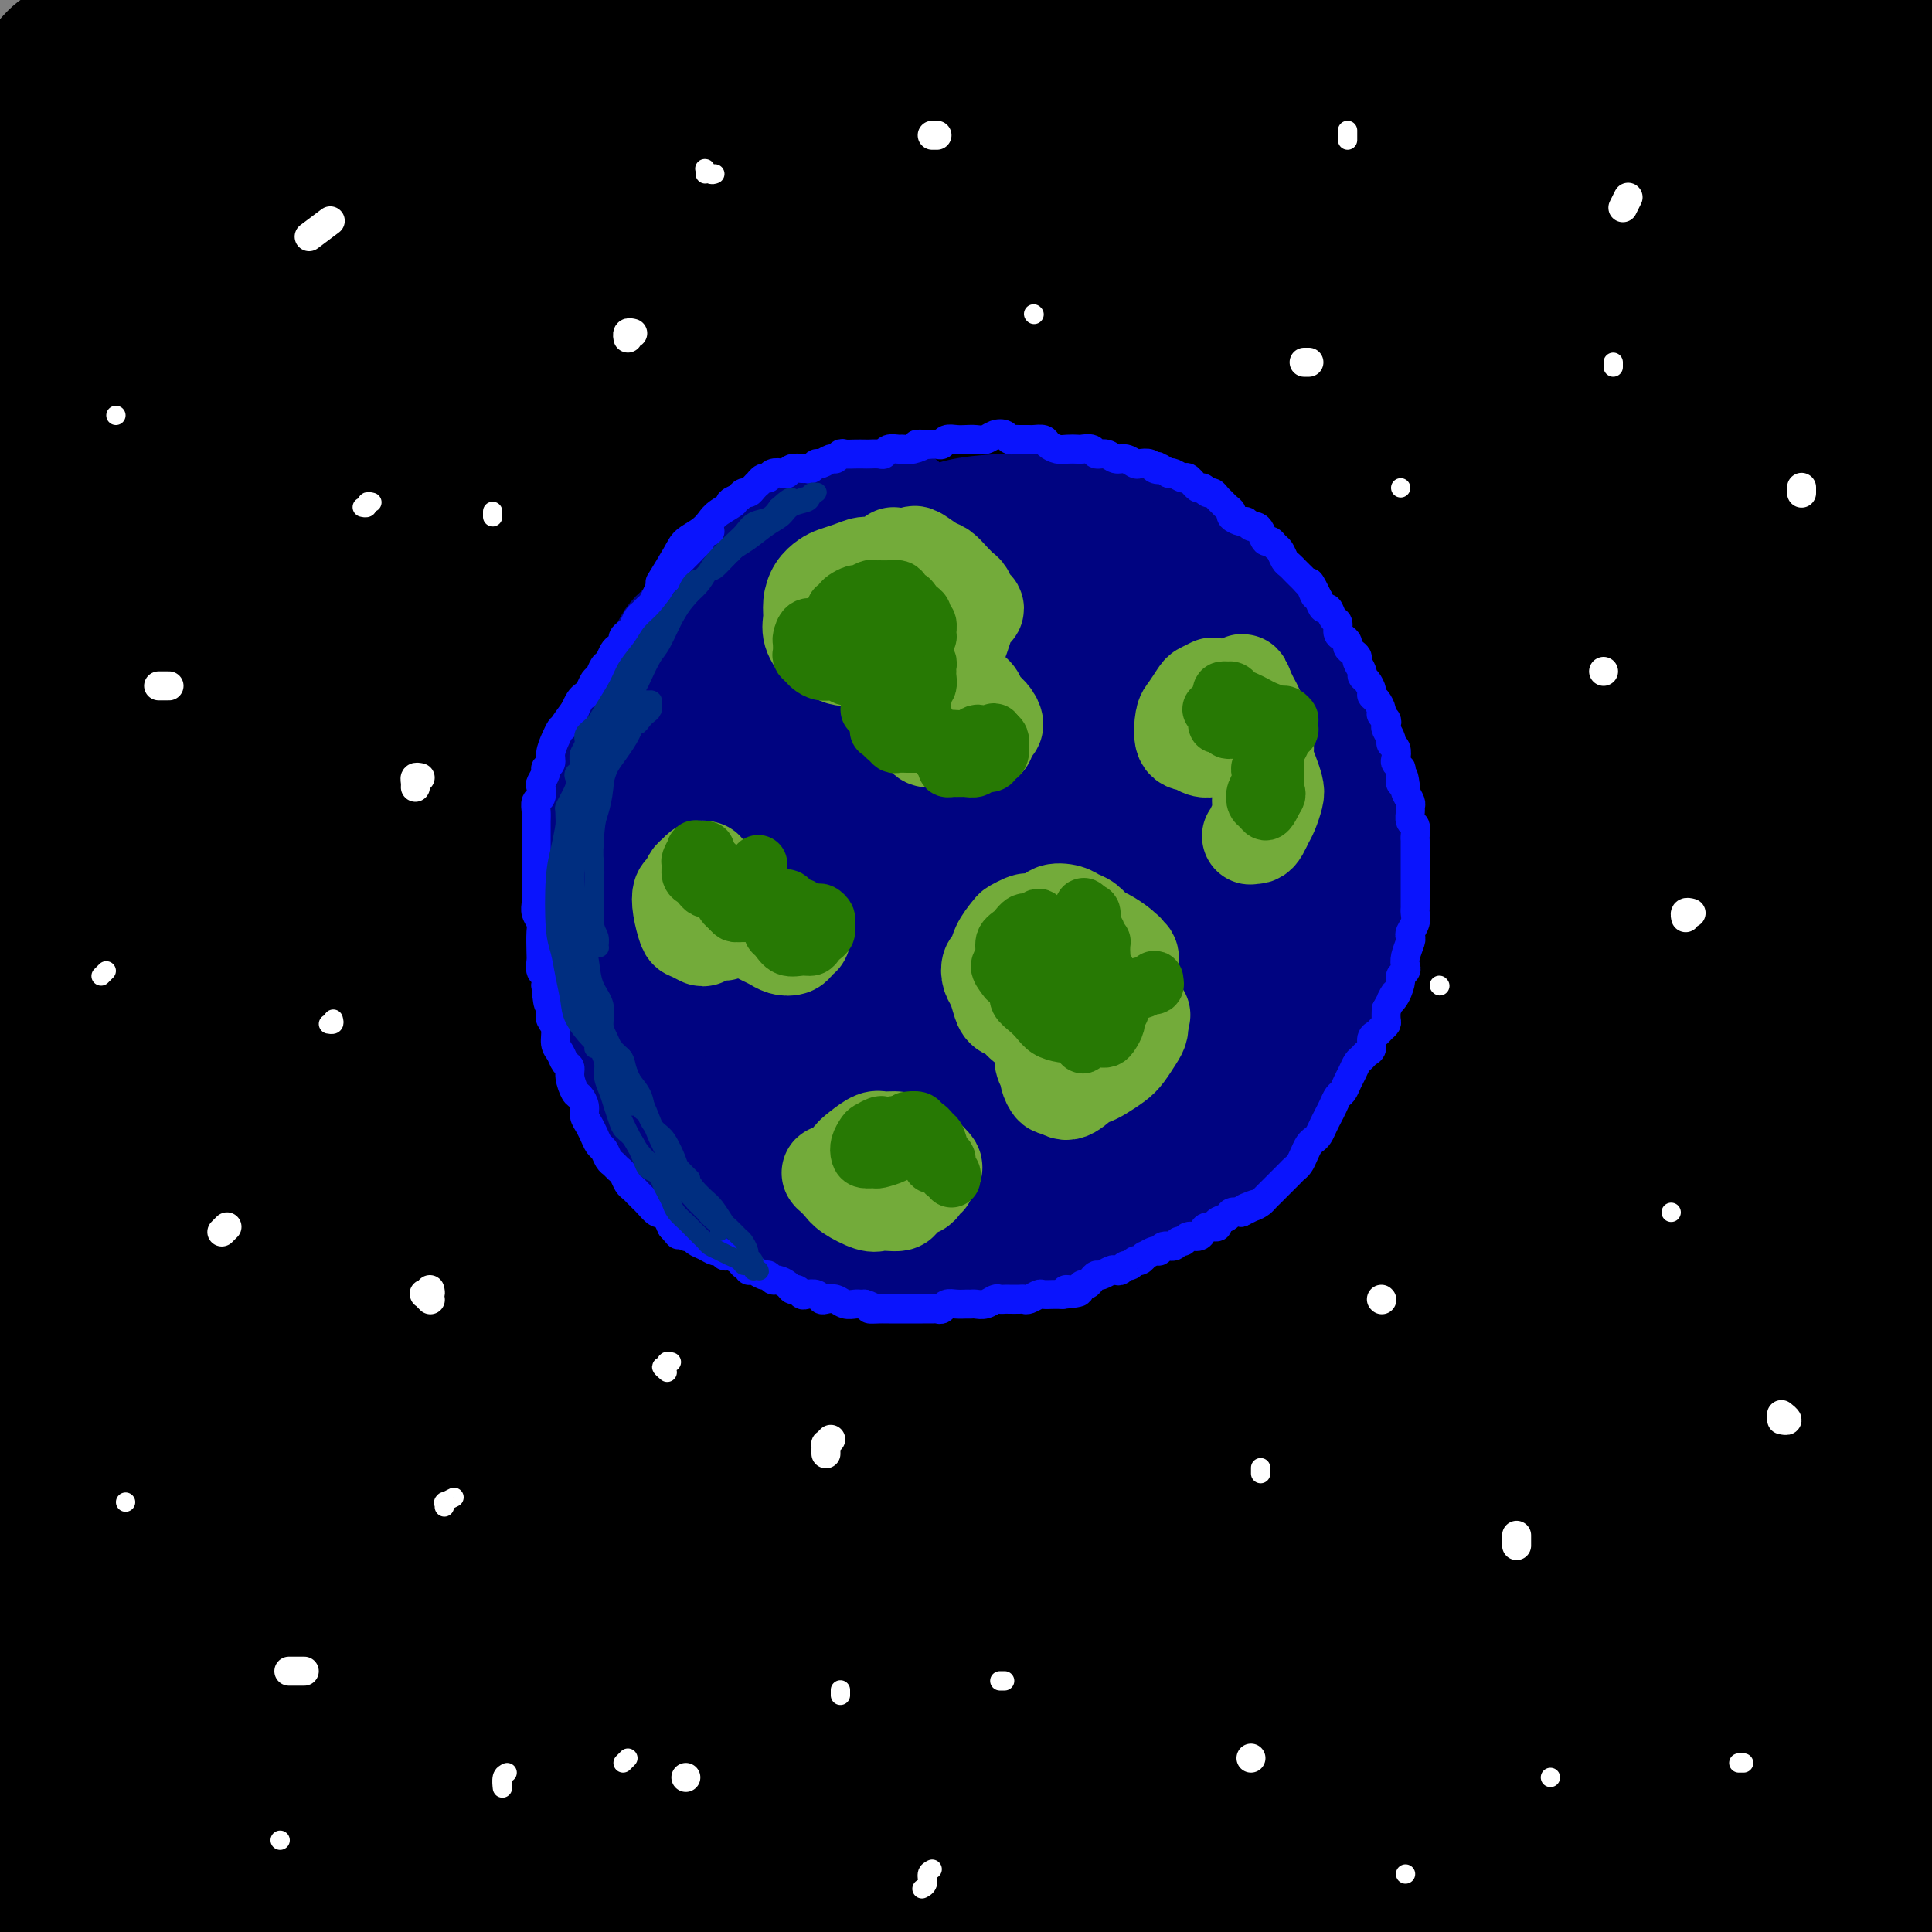 <svg viewBox='0 0 400 400' version='1.1' xmlns='http://www.w3.org/2000/svg' xmlns:xlink='http://www.w3.org/1999/xlink'><rect x="0" y="0" width="400" height="400" fill="#808080" stroke="none"/><g fill='none' stroke='rgb(0,0,0)' stroke-width='28' stroke-linecap='round' stroke-linejoin='round'><path d='M16,44c-1.390,-5.965 -2.779,-11.931 -3,-15c-0.221,-3.069 0.727,-3.242 1,-4c0.273,-0.758 -0.128,-2.100 0,-4c0.128,-1.900 0.787,-4.359 1,-6c0.213,-1.641 -0.018,-2.464 0,-3c0.018,-0.536 0.284,-0.787 0,-1c-0.284,-0.213 -1.120,-0.390 -2,0c-0.880,0.390 -1.805,1.348 -4,4c-2.195,2.652 -5.661,6.999 -8,10c-2.339,3.001 -3.550,4.655 -5,6c-1.450,1.345 -3.138,2.381 -4,3c-0.862,0.619 -0.898,0.820 -1,1c-0.102,0.180 -0.272,0.339 1,-2c1.272,-2.339 3.985,-7.177 2,-2c-1.985,5.177 -8.666,20.367 -11,26c-2.334,5.633 -0.319,1.708 1,0c1.319,-1.708 1.943,-1.201 4,-3c2.057,-1.799 5.546,-5.905 9,-10c3.454,-4.095 6.874,-8.180 10,-12c3.126,-3.820 5.957,-7.375 11,-13c5.043,-5.625 12.298,-13.322 17,-18c4.702,-4.678 6.851,-6.339 9,-8'/><path d='M44,-7c10.567,-10.849 6.485,-5.970 6,-4c-0.485,1.970 2.627,1.032 3,2c0.373,0.968 -1.994,3.842 -4,7c-2.006,3.158 -3.650,6.601 -9,16c-5.350,9.399 -14.404,24.753 -21,36c-6.596,11.247 -10.733,18.386 -15,26c-4.267,7.614 -8.662,15.704 -11,20c-2.338,4.296 -2.618,4.799 -2,5c0.618,0.201 2.134,0.102 4,-2c1.866,-2.102 4.082,-6.205 8,-12c3.918,-5.795 9.538,-13.281 15,-21c5.462,-7.719 10.765,-15.672 17,-24c6.235,-8.328 13.402,-17.033 20,-25c6.598,-7.967 12.629,-15.197 19,-22c6.371,-6.803 13.083,-13.181 18,-17c4.917,-3.819 8.038,-5.081 10,-6c1.962,-0.919 2.766,-1.496 1,2c-1.766,3.496 -6.102,11.066 -13,21c-6.898,9.934 -16.357,22.232 -25,34c-8.643,11.768 -16.469,23.005 -24,34c-7.531,10.995 -14.767,21.746 -21,31c-6.233,9.254 -11.463,17.010 -16,24c-4.537,6.990 -8.381,13.214 -10,16c-1.619,2.786 -1.013,2.135 -1,1c0.013,-1.135 -0.568,-2.753 3,-3c3.568,-0.247 11.284,0.876 19,2'/><path d='M15,134c1.596,2.487 -4.913,8.704 -11,17c-6.087,8.296 -11.753,18.669 -16,26c-4.247,7.331 -7.075,11.618 -8,13c-0.925,1.382 0.055,-0.143 1,-2c0.945,-1.857 1.857,-4.046 8,-16c6.143,-11.954 17.517,-33.674 27,-50c9.483,-16.326 17.076,-27.258 26,-40c8.924,-12.742 19.178,-27.295 29,-40c9.822,-12.705 19.211,-23.564 30,-34c10.789,-10.436 22.977,-20.449 30,-26c7.023,-5.551 8.880,-6.640 10,-6c1.120,0.640 1.502,3.008 0,7c-1.502,3.992 -4.887,9.606 -13,21c-8.113,11.394 -20.952,28.567 -35,49c-14.048,20.433 -29.303,44.126 -44,68c-14.697,23.874 -28.835,47.929 -39,66c-10.165,18.071 -16.356,30.158 -21,39c-4.644,8.842 -7.742,14.438 -10,19c-2.258,4.562 -3.676,8.089 -2,4c1.676,-4.089 6.444,-15.794 12,-28c5.556,-12.206 11.898,-24.912 20,-40c8.102,-15.088 17.964,-32.558 27,-48c9.036,-15.442 17.246,-28.857 32,-48c14.754,-19.143 36.051,-44.015 50,-59c13.949,-14.985 20.549,-20.084 27,-25c6.451,-4.916 12.751,-9.648 16,-11c3.249,-1.352 3.445,0.676 3,3c-0.445,2.324 -1.532,4.942 -11,19c-9.468,14.058 -27.318,39.554 -42,61c-14.682,21.446 -26.195,38.842 -38,58c-11.805,19.158 -23.903,40.079 -36,61'/><path d='M37,192c-24.833,40.513 -23.414,42.294 -28,54c-4.586,11.706 -15.175,33.336 -20,43c-4.825,9.664 -3.886,7.362 -3,4c0.886,-3.362 1.719,-7.784 4,-16c2.281,-8.216 6.009,-20.225 13,-38c6.991,-17.775 17.244,-41.317 29,-65c11.756,-23.683 25.016,-47.507 37,-67c11.984,-19.493 22.691,-34.655 34,-49c11.309,-14.345 23.219,-27.874 33,-38c9.781,-10.126 17.432,-16.849 24,-22c6.568,-5.151 12.053,-8.729 13,-7c0.947,1.729 -2.644,8.767 -8,18c-5.356,9.233 -12.478,20.662 -22,36c-9.522,15.338 -21.444,34.586 -32,51c-10.556,16.414 -19.747,29.995 -36,60c-16.253,30.005 -39.568,76.434 -48,93c-8.432,16.566 -1.982,3.269 -6,13c-4.018,9.731 -18.503,42.492 -24,56c-5.497,13.508 -2.005,7.765 -1,5c1.005,-2.765 -0.478,-2.552 4,-17c4.478,-14.448 14.918,-43.555 24,-66c9.082,-22.445 16.808,-38.226 26,-56c9.192,-17.774 19.852,-37.541 30,-55c10.148,-17.459 19.784,-32.611 34,-51c14.216,-18.389 33.013,-40.014 44,-52c10.987,-11.986 14.164,-14.333 17,-16c2.836,-1.667 5.332,-2.654 4,1c-1.332,3.654 -6.491,11.948 -12,21c-5.509,9.052 -11.368,18.860 -27,44c-15.632,25.140 -41.038,65.611 -59,97c-17.962,31.389 -28.481,53.694 -39,76'/><path d='M42,249c-11.723,25.233 -21.531,50.317 -29,71c-7.469,20.683 -12.598,36.966 -17,50c-4.402,13.034 -8.076,22.819 -9,25c-0.924,2.181 0.903,-3.243 3,-13c2.097,-9.757 4.465,-23.849 9,-41c4.535,-17.151 11.237,-37.363 19,-59c7.763,-21.637 16.585,-44.701 25,-65c8.415,-20.299 16.421,-37.833 32,-64c15.579,-26.167 38.732,-60.965 54,-82c15.268,-21.035 22.653,-28.306 30,-36c7.347,-7.694 14.656,-15.811 19,-18c4.344,-2.189 5.723,1.550 3,9c-2.723,7.450 -9.547,18.610 -18,33c-8.453,14.390 -18.537,32.010 -30,53c-11.463,20.990 -24.307,45.350 -36,68c-11.693,22.650 -22.234,43.592 -35,75c-12.766,31.408 -27.755,73.283 -36,98c-8.245,24.717 -9.744,32.275 -11,38c-1.256,5.725 -2.268,9.618 -3,12c-0.732,2.382 -1.183,3.255 2,-10c3.183,-13.255 9.999,-40.636 16,-63c6.001,-22.364 11.186,-39.710 18,-59c6.814,-19.290 15.258,-40.522 24,-60c8.742,-19.478 17.781,-37.201 26,-52c8.219,-14.799 15.618,-26.673 22,-36c6.382,-9.327 11.749,-16.105 13,-17c1.251,-0.895 -1.612,4.095 -6,14c-4.388,9.905 -10.300,24.727 -17,39c-6.700,14.273 -14.189,27.997 -25,57c-10.811,29.003 -24.946,73.287 -34,104c-9.054,30.713 -13.027,47.857 -17,65'/><path d='M34,385c-4.610,18.841 -7.636,33.444 -10,44c-2.364,10.556 -4.065,17.064 -5,21c-0.935,3.936 -1.103,5.301 0,-4c1.103,-9.301 3.478,-29.268 6,-48c2.522,-18.732 5.193,-36.231 10,-56c4.807,-19.769 11.751,-41.809 18,-61c6.249,-19.191 11.804,-35.532 21,-56c9.196,-20.468 22.032,-45.062 29,-58c6.968,-12.938 8.066,-14.220 9,-14c0.934,0.220 1.704,1.943 0,9c-1.704,7.057 -5.882,19.448 -11,37c-5.118,17.552 -11.175,40.267 -17,62c-5.825,21.733 -11.419,42.486 -16,77c-4.581,34.514 -8.151,82.789 -10,110c-1.849,27.211 -1.977,33.360 -2,40c-0.023,6.640 0.060,13.773 0,14c-0.060,0.227 -0.262,-6.450 0,-17c0.262,-10.550 0.989,-24.973 2,-42c1.011,-17.027 2.305,-36.657 5,-58c2.695,-21.343 6.790,-44.400 11,-65c4.210,-20.600 8.534,-38.744 15,-57c6.466,-18.256 15.073,-36.625 19,-45c3.927,-8.375 3.175,-6.756 2,-1c-1.175,5.756 -2.774,15.649 -5,26c-2.226,10.351 -5.079,21.160 -9,47c-3.921,25.840 -8.908,66.712 -11,94c-2.092,27.288 -1.287,40.991 -1,54c0.287,13.009 0.056,25.322 0,32c-0.056,6.678 0.062,7.721 0,8c-0.062,0.279 -0.303,-0.206 0,-12c0.303,-11.794 1.152,-34.897 2,-58'/><path d='M86,408c1.363,-22.796 3.769,-44.786 5,-56c1.231,-11.214 1.286,-11.652 5,-31c3.714,-19.348 11.087,-57.606 16,-79c4.913,-21.394 7.366,-25.923 8,-26c0.634,-0.077 -0.552,4.297 -3,14c-2.448,9.703 -6.156,24.733 -10,42c-3.844,17.267 -7.822,36.770 -11,56c-3.178,19.230 -5.557,38.187 -8,61c-2.443,22.813 -4.952,49.481 -7,63c-2.048,13.519 -3.637,13.888 -5,13c-1.363,-0.888 -2.502,-3.032 -4,-7c-1.498,-3.968 -3.357,-9.759 -5,-27c-1.643,-17.241 -3.071,-45.932 -3,-67c0.071,-21.068 1.640,-34.513 3,-47c1.360,-12.487 2.510,-24.015 3,-31c0.490,-6.985 0.321,-9.426 0,-11c-0.321,-1.574 -0.794,-2.281 -3,7c-2.206,9.281 -6.144,28.550 -9,45c-2.856,16.450 -4.629,30.080 -6,45c-1.371,14.920 -2.340,31.129 -3,44c-0.660,12.871 -1.010,22.405 -2,30c-0.990,7.595 -2.621,13.251 -4,14c-1.379,0.749 -2.505,-3.411 -3,-10c-0.495,-6.589 -0.358,-15.609 0,-28c0.358,-12.391 0.937,-28.154 2,-43c1.063,-14.846 2.611,-28.777 6,-49c3.389,-20.223 8.618,-46.739 12,-61c3.382,-14.261 4.917,-16.266 6,-18c1.083,-1.734 1.715,-3.198 2,-3c0.285,0.198 0.224,2.056 -1,12c-1.224,9.944 -3.612,27.972 -6,46'/><path d='M61,306c-1.653,16.835 -2.287,29.921 -3,44c-0.713,14.079 -1.506,29.151 -2,42c-0.494,12.849 -0.690,23.475 -1,31c-0.310,7.525 -0.735,11.948 -1,11c-0.265,-0.948 -0.371,-7.265 0,-16c0.371,-8.735 1.217,-19.886 3,-34c1.783,-14.114 4.503,-31.192 7,-47c2.497,-15.808 4.773,-30.346 11,-51c6.227,-20.654 16.407,-47.425 23,-62c6.593,-14.575 9.601,-16.954 12,-19c2.399,-2.046 4.190,-3.759 5,0c0.810,3.759 0.638,12.989 0,23c-0.638,10.011 -1.743,20.804 -4,44c-2.257,23.196 -5.665,58.794 -7,83c-1.335,24.206 -0.595,37.019 0,48c0.595,10.981 1.047,20.130 1,26c-0.047,5.870 -0.593,8.461 -1,2c-0.407,-6.461 -0.677,-21.973 0,-36c0.677,-14.027 2.300,-26.569 4,-41c1.700,-14.431 3.479,-30.751 6,-46c2.521,-15.249 5.786,-29.428 9,-41c3.214,-11.572 6.376,-20.536 9,-26c2.624,-5.464 4.709,-7.429 5,-4c0.291,3.429 -1.213,12.253 -3,24c-1.787,11.747 -3.857,26.416 -6,41c-2.143,14.584 -4.358,29.081 -6,52c-1.642,22.919 -2.711,54.260 -3,72c-0.289,17.740 0.201,21.879 0,25c-0.201,3.121 -1.093,5.225 -2,3c-0.907,-2.225 -1.831,-8.779 -2,-19c-0.169,-10.221 0.415,-24.111 1,-38'/><path d='M116,397c1.742,-23.903 6.597,-55.161 11,-78c4.403,-22.839 8.354,-37.258 13,-50c4.646,-12.742 9.986,-23.806 14,-32c4.014,-8.194 6.703,-13.516 8,-11c1.297,2.516 1.204,12.871 0,25c-1.204,12.129 -3.519,26.034 -5,42c-1.481,15.966 -2.129,33.994 -3,52c-0.871,18.006 -1.964,35.989 -2,51c-0.036,15.011 0.986,27.050 1,34c0.014,6.950 -0.980,8.810 -2,5c-1.020,-3.810 -2.068,-13.292 -2,-27c0.068,-13.708 1.251,-31.644 2,-45c0.749,-13.356 1.065,-22.133 4,-39c2.935,-16.867 8.489,-41.825 13,-58c4.511,-16.175 7.979,-23.569 9,-25c1.021,-1.431 -0.406,3.100 -2,12c-1.594,8.900 -3.356,22.168 -6,36c-2.644,13.832 -6.171,28.229 -8,52c-1.829,23.771 -1.959,56.915 -2,76c-0.041,19.085 0.007,24.112 0,27c-0.007,2.888 -0.067,3.638 -1,2c-0.933,-1.638 -2.737,-5.665 -3,-22c-0.263,-16.335 1.017,-44.979 3,-67c1.983,-22.021 4.669,-37.421 8,-54c3.331,-16.579 7.307,-34.338 11,-47c3.693,-12.662 7.103,-20.225 9,-26c1.897,-5.775 2.282,-9.760 1,-2c-1.282,7.760 -4.230,27.266 -7,45c-2.770,17.734 -5.361,33.698 -7,53c-1.639,19.302 -2.325,41.944 -2,61c0.325,19.056 1.663,34.528 3,50'/><path d='M174,437c0.928,14.584 1.746,26.045 1,28c-0.746,1.955 -3.058,-5.595 -5,-16c-1.942,-10.405 -3.513,-23.666 -4,-40c-0.487,-16.334 0.111,-35.742 1,-54c0.889,-18.258 2.070,-35.364 7,-58c4.930,-22.636 13.608,-50.800 19,-65c5.392,-14.200 7.497,-14.436 9,-14c1.503,0.436 2.404,1.543 2,9c-0.404,7.457 -2.112,21.265 -4,35c-1.888,13.735 -3.957,27.397 -5,53c-1.043,25.603 -1.059,63.147 0,86c1.059,22.853 3.192,31.014 4,37c0.808,5.986 0.290,9.796 0,11c-0.290,1.204 -0.354,-0.198 -1,-14c-0.646,-13.802 -1.875,-40.002 -2,-61c-0.125,-20.998 0.855,-36.792 3,-54c2.145,-17.208 5.456,-35.828 9,-50c3.544,-14.172 7.321,-23.895 10,-31c2.679,-7.105 4.258,-11.591 4,-6c-0.258,5.591 -2.355,21.258 -4,37c-1.645,15.742 -2.838,31.560 -4,50c-1.162,18.440 -2.292,39.503 -2,58c0.292,18.497 2.007,34.427 3,47c0.993,12.573 1.264,21.790 0,22c-1.264,0.210 -4.063,-8.588 -6,-20c-1.937,-11.412 -3.013,-25.437 -3,-42c0.013,-16.563 1.114,-35.662 3,-54c1.886,-18.338 4.557,-35.915 10,-55c5.443,-19.085 13.658,-39.677 18,-49c4.342,-9.323 4.812,-7.378 5,-2c0.188,5.378 0.094,14.189 0,23'/><path d='M242,248c-0.560,11.359 -1.960,28.256 -3,45c-1.040,16.744 -1.719,33.336 -1,58c0.719,24.664 2.835,57.401 4,74c1.165,16.599 1.377,17.062 1,16c-0.377,-1.062 -1.343,-3.647 -3,-9c-1.657,-5.353 -4.006,-13.472 -4,-33c0.006,-19.528 2.367,-50.464 5,-73c2.633,-22.536 5.540,-36.672 9,-50c3.460,-13.328 7.474,-25.850 10,-32c2.526,-6.150 3.563,-5.930 4,-6c0.437,-0.070 0.275,-0.431 -1,17c-1.275,17.431 -3.664,52.652 -5,68c-1.336,15.348 -1.621,10.822 -1,28c0.621,17.178 2.148,56.060 3,77c0.852,20.940 1.031,23.939 0,22c-1.031,-1.939 -3.271,-8.815 -5,-20c-1.729,-11.185 -2.948,-26.678 -3,-44c-0.052,-17.322 1.064,-36.473 4,-57c2.936,-20.527 7.693,-42.430 13,-61c5.307,-18.570 11.165,-33.808 17,-45c5.835,-11.192 11.647,-18.337 14,-19c2.353,-0.663 1.248,5.156 0,20c-1.248,14.844 -2.639,38.711 -4,47c-1.361,8.289 -2.693,0.999 -2,30c0.693,29.001 3.410,94.294 6,128c2.590,33.706 5.054,35.825 6,40c0.946,4.175 0.375,10.406 -1,9c-1.375,-1.406 -3.554,-10.449 -6,-20c-2.446,-9.551 -5.158,-19.610 -6,-44c-0.842,-24.390 0.188,-63.111 3,-91c2.812,-27.889 7.406,-44.944 12,-62'/><path d='M308,261c4.957,-18.167 11.350,-32.584 16,-43c4.650,-10.416 7.556,-16.829 8,-15c0.444,1.829 -1.574,11.901 -5,25c-3.426,13.099 -8.259,29.226 -12,48c-3.741,18.774 -6.390,40.195 -8,62c-1.610,21.805 -2.182,43.993 -2,63c0.182,19.007 1.118,34.832 1,46c-0.118,11.168 -1.290,17.677 -3,15c-1.710,-2.677 -3.958,-14.541 -6,-26c-2.042,-11.459 -3.877,-22.512 -3,-46c0.877,-23.488 4.468,-59.412 9,-84c4.532,-24.588 10.005,-37.841 15,-50c4.995,-12.159 9.511,-23.223 13,-29c3.489,-5.777 5.952,-6.266 7,-3c1.048,3.266 0.680,10.286 0,23c-0.680,12.714 -1.674,31.121 -3,49c-1.326,17.879 -2.986,35.229 -1,63c1.986,27.771 7.617,65.963 11,86c3.383,20.037 4.519,21.919 5,25c0.481,3.081 0.309,7.362 -1,-2c-1.309,-9.362 -3.754,-32.367 -5,-52c-1.246,-19.633 -1.291,-35.893 0,-54c1.291,-18.107 3.920,-38.061 8,-56c4.080,-17.939 9.613,-33.862 14,-46c4.387,-12.138 7.630,-20.492 10,-23c2.370,-2.508 3.867,0.831 3,11c-0.867,10.169 -4.100,27.170 -6,35c-1.900,7.830 -2.468,6.491 -4,24c-1.532,17.509 -4.028,53.868 -4,80c0.028,26.132 2.579,42.038 3,48c0.421,5.962 -1.290,1.981 -3,-2'/><path d='M365,433c-1.732,-4.804 -4.560,-15.815 -6,-30c-1.440,-14.185 -1.490,-31.544 -1,-48c0.490,-16.456 1.519,-32.010 7,-56c5.481,-23.990 15.413,-56.416 22,-74c6.587,-17.584 9.829,-20.324 12,-21c2.171,-0.676 3.272,0.714 3,5c-0.272,4.286 -1.915,11.467 -5,33c-3.085,21.533 -7.610,57.417 -10,84c-2.390,26.583 -2.646,43.863 -2,61c0.646,17.137 2.193,34.129 3,46c0.807,11.871 0.874,18.621 -1,18c-1.874,-0.621 -5.691,-8.615 -8,-19c-2.309,-10.385 -3.112,-23.163 -3,-37c0.112,-13.837 1.137,-28.732 3,-45c1.863,-16.268 4.562,-33.908 8,-49c3.438,-15.092 7.615,-27.635 12,-37c4.385,-9.365 8.978,-15.553 11,-16c2.022,-0.447 1.475,4.847 0,16c-1.475,11.153 -3.876,28.166 -5,36c-1.124,7.834 -0.970,6.489 -2,23c-1.030,16.511 -3.244,50.879 -4,75c-0.756,24.121 -0.055,37.994 -1,42c-0.945,4.006 -3.535,-1.857 -5,-4c-1.465,-2.143 -1.804,-0.566 -4,-11c-2.196,-10.434 -6.248,-32.878 -7,-59c-0.752,-26.122 1.798,-55.920 5,-77c3.202,-21.080 7.057,-33.441 10,-44c2.943,-10.559 4.974,-19.315 6,-24c1.026,-4.685 1.045,-5.300 -1,-1c-2.045,4.300 -6.156,13.514 -11,27c-4.844,13.486 -10.422,31.243 -16,49'/><path d='M375,296c-8.055,29.473 -14.192,65.655 -18,89c-3.808,23.345 -5.286,33.852 -7,43c-1.714,9.148 -3.663,16.937 -8,15c-4.337,-1.937 -11.063,-13.600 -15,-26c-3.937,-12.400 -5.085,-25.537 -6,-41c-0.915,-15.463 -1.597,-33.251 -1,-51c0.597,-17.749 2.473,-35.461 5,-50c2.527,-14.539 5.704,-25.907 7,-33c1.296,-7.093 0.711,-9.910 -1,-8c-1.711,1.910 -4.546,8.548 -8,19c-3.454,10.452 -7.525,24.718 -11,39c-3.475,14.282 -6.352,28.579 -9,48c-2.648,19.421 -5.067,43.964 -7,56c-1.933,12.036 -3.381,11.563 -5,10c-1.619,-1.563 -3.409,-4.218 -5,-11c-1.591,-6.782 -2.985,-17.692 -4,-28c-1.015,-10.308 -1.653,-20.014 -1,-37c0.653,-16.986 2.595,-41.253 4,-57c1.405,-15.747 2.272,-22.973 3,-28c0.728,-5.027 1.317,-7.855 1,-9c-0.317,-1.145 -1.540,-0.607 -4,11c-2.460,11.607 -6.159,34.284 -9,53c-2.841,18.716 -4.826,33.471 -6,49c-1.174,15.529 -1.539,31.832 -2,44c-0.461,12.168 -1.018,20.200 -2,26c-0.982,5.800 -2.387,9.369 -5,4c-2.613,-5.369 -6.432,-19.676 -8,-33c-1.568,-13.324 -0.884,-25.664 0,-39c0.884,-13.336 1.969,-27.667 4,-41c2.031,-13.333 5.009,-25.666 8,-36c2.991,-10.334 5.996,-18.667 9,-27'/><path d='M274,247c3.153,-10.364 2.536,-4.775 2,0c-0.536,4.775 -0.989,8.736 -2,16c-1.011,7.264 -2.579,17.831 -4,28c-1.421,10.169 -2.695,19.941 -5,35c-2.305,15.059 -5.641,35.405 -8,46c-2.359,10.595 -3.740,11.439 -6,10c-2.260,-1.439 -5.398,-5.161 -8,-11c-2.602,-5.839 -4.666,-13.795 -7,-28c-2.334,-14.205 -4.936,-34.658 -6,-49c-1.064,-14.342 -0.589,-22.573 -1,-30c-0.411,-7.427 -1.710,-14.049 -3,-17c-1.290,-2.951 -2.573,-2.232 -5,-1c-2.427,1.232 -5.999,2.976 -12,16c-6.001,13.024 -14.431,37.330 -20,56c-5.569,18.670 -8.276,31.706 -11,45c-2.724,13.294 -5.465,26.847 -8,37c-2.535,10.153 -4.862,16.905 -8,20c-3.138,3.095 -7.086,2.532 -10,-1c-2.914,-3.532 -4.795,-10.035 -6,-18c-1.205,-7.965 -1.733,-17.394 -2,-28c-0.267,-10.606 -0.273,-22.391 0,-33c0.273,-10.609 0.823,-20.041 2,-30c1.177,-9.959 2.979,-20.443 4,-25c1.021,-4.557 1.261,-3.187 1,0c-0.261,3.187 -1.024,8.189 -2,14c-0.976,5.811 -2.166,12.430 -4,27c-1.834,14.570 -4.312,37.092 -6,52c-1.688,14.908 -2.587,22.202 -4,28c-1.413,5.798 -3.342,10.099 -5,12c-1.658,1.901 -3.045,1.400 -4,-2c-0.955,-3.400 -1.477,-9.700 -2,-16'/><path d='M124,400c-0.086,-9.864 0.699,-26.524 2,-39c1.301,-12.476 3.118,-20.766 5,-30c1.882,-9.234 3.828,-19.411 6,-28c2.172,-8.589 4.571,-15.591 7,-21c2.429,-5.409 4.889,-9.224 6,-9c1.111,0.224 0.875,4.486 0,10c-0.875,5.514 -2.388,12.280 -4,20c-1.612,7.720 -3.322,16.393 -5,24c-1.678,7.607 -3.323,14.149 -5,17c-1.677,2.851 -3.386,2.012 -4,-3c-0.614,-5.012 -0.133,-14.197 2,-27c2.133,-12.803 5.918,-29.225 10,-45c4.082,-15.775 8.461,-30.901 19,-57c10.539,-26.099 27.238,-63.169 40,-88c12.762,-24.831 21.588,-37.424 31,-51c9.412,-13.576 19.410,-28.135 27,-39c7.590,-10.865 12.770,-18.037 17,-23c4.230,-4.963 7.508,-7.716 8,-9c0.492,-1.284 -1.803,-1.100 -5,1c-3.197,2.100 -7.297,6.115 -14,13c-6.703,6.885 -16.009,16.639 -22,23c-5.991,6.361 -8.667,9.330 -14,15c-5.333,5.670 -13.323,14.043 -31,38c-17.677,23.957 -45.042,63.500 -59,84c-13.958,20.500 -14.511,21.959 -16,24c-1.489,2.041 -3.915,4.665 -5,5c-1.085,0.335 -0.829,-1.620 3,-12c3.829,-10.380 11.233,-29.184 19,-45c7.767,-15.816 15.899,-28.643 25,-43c9.101,-14.357 19.172,-30.245 29,-44c9.828,-13.755 19.414,-25.378 29,-37'/><path d='M225,24c10.541,-12.684 22.394,-25.892 28,-32c5.606,-6.108 4.964,-5.114 4,-4c-0.964,1.114 -2.250,2.348 -7,7c-4.750,4.652 -12.964,12.721 -21,21c-8.036,8.279 -15.894,16.766 -30,33c-14.106,16.234 -34.459,40.215 -47,55c-12.541,14.785 -17.270,20.375 -21,24c-3.730,3.625 -6.462,5.284 -8,6c-1.538,0.716 -1.882,0.488 3,-8c4.882,-8.488 14.989,-25.235 24,-39c9.011,-13.765 16.926,-24.547 26,-36c9.074,-11.453 19.307,-23.579 29,-34c9.693,-10.421 18.847,-19.139 25,-25c6.153,-5.861 9.305,-8.866 12,-12c2.695,-3.134 4.933,-6.399 4,-6c-0.933,0.399 -5.036,4.461 -10,9c-4.964,4.539 -10.790,9.554 -20,18c-9.210,8.446 -21.804,20.324 -34,32c-12.196,11.676 -23.995,23.149 -30,29c-6.005,5.851 -6.215,6.079 -7,6c-0.785,-0.079 -2.145,-0.466 -1,-3c1.145,-2.534 4.794,-7.216 8,-12c3.206,-4.784 5.967,-9.670 14,-19c8.033,-9.330 21.336,-23.103 30,-32c8.664,-8.897 12.688,-12.917 16,-16c3.312,-3.083 5.912,-5.227 8,-7c2.088,-1.773 3.664,-3.174 3,-2c-0.664,1.174 -3.570,4.923 -9,11c-5.430,6.077 -13.385,14.482 -23,26c-9.615,11.518 -20.890,26.148 -27,34c-6.110,7.852 -7.055,8.926 -8,10'/><path d='M156,58c-19.643,25.724 -35.250,49.533 -44,64c-8.750,14.467 -10.643,19.592 -11,21c-0.357,1.408 0.821,-0.903 5,-6c4.179,-5.097 11.358,-12.981 18,-21c6.642,-8.019 12.748,-16.172 27,-32c14.252,-15.828 36.649,-39.331 53,-55c16.351,-15.669 26.655,-23.502 35,-30c8.345,-6.498 14.730,-11.659 21,-16c6.270,-4.341 12.424,-7.862 18,-11c5.576,-3.138 10.574,-5.895 11,-4c0.426,1.895 -3.718,8.441 -11,17c-7.282,8.559 -17.701,19.132 -30,33c-12.299,13.868 -26.479,31.031 -39,46c-12.521,14.969 -23.382,27.744 -40,51c-16.618,23.256 -38.993,56.994 -52,78c-13.007,21.006 -16.647,29.281 -20,36c-3.353,6.719 -6.420,11.883 -7,13c-0.580,1.117 1.325,-1.813 4,-6c2.675,-4.187 6.118,-9.631 17,-27c10.882,-17.369 29.201,-46.662 44,-68c14.799,-21.338 26.078,-34.721 39,-49c12.922,-14.279 27.487,-29.454 40,-42c12.513,-12.546 22.976,-22.462 35,-32c12.024,-9.538 25.611,-18.696 32,-23c6.389,-4.304 5.582,-3.754 4,-2c-1.582,1.754 -3.938,4.711 -10,11c-6.062,6.289 -15.829,15.909 -25,25c-9.171,9.091 -17.747,17.653 -36,38c-18.253,20.347 -46.184,52.478 -65,76c-18.816,23.522 -28.519,38.435 -37,52c-8.481,13.565 -15.741,25.783 -23,38'/><path d='M109,233c-11.312,17.773 -9.591,17.205 -8,16c1.591,-1.205 3.052,-3.048 7,-9c3.948,-5.952 10.384,-16.014 18,-28c7.616,-11.986 16.412,-25.897 26,-40c9.588,-14.103 19.967,-28.399 31,-42c11.033,-13.601 22.721,-26.507 33,-38c10.279,-11.493 19.149,-21.574 30,-32c10.851,-10.426 23.684,-21.198 30,-26c6.316,-4.802 6.114,-3.633 5,-2c-1.114,1.633 -3.141,3.732 -9,11c-5.859,7.268 -15.550,19.707 -30,37c-14.450,17.293 -33.658,39.439 -49,60c-15.342,20.561 -26.817,39.535 -38,58c-11.183,18.465 -22.075,36.420 -30,50c-7.925,13.580 -12.883,22.783 -16,28c-3.117,5.217 -4.393,6.446 -3,2c1.393,-4.446 5.456,-14.568 13,-29c7.544,-14.432 18.570,-33.174 29,-51c10.430,-17.826 20.262,-34.735 42,-62c21.738,-27.265 55.380,-64.887 80,-89c24.620,-24.113 40.218,-34.716 52,-43c11.782,-8.284 19.748,-14.250 28,-20c8.252,-5.750 16.791,-11.283 24,-16c7.209,-4.717 13.090,-8.616 14,-8c0.910,0.616 -3.149,5.748 -7,10c-3.851,4.252 -7.495,7.623 -16,15c-8.505,7.377 -21.873,18.758 -34,29c-12.127,10.242 -23.013,19.343 -43,38c-19.987,18.657 -49.073,46.869 -68,66c-18.927,19.131 -27.693,29.180 -35,38c-7.307,8.820 -13.153,16.410 -19,24'/><path d='M166,180c-9.250,11.159 -5.373,8.055 -4,7c1.373,-1.055 0.244,-0.062 7,-9c6.756,-8.938 21.398,-27.806 34,-43c12.602,-15.194 23.166,-26.714 36,-40c12.834,-13.286 27.940,-28.339 43,-42c15.060,-13.661 30.075,-25.931 44,-36c13.925,-10.069 26.759,-17.935 38,-25c11.241,-7.065 20.887,-13.327 27,-17c6.113,-3.673 8.691,-4.756 9,-4c0.309,0.756 -1.653,3.352 -3,5c-1.347,1.648 -2.081,2.348 -17,15c-14.919,12.652 -44.024,37.255 -66,57c-21.976,19.745 -36.822,34.631 -54,53c-17.178,18.369 -36.687,40.222 -52,59c-15.313,18.778 -26.428,34.481 -35,47c-8.572,12.519 -14.599,21.854 -16,24c-1.401,2.146 1.824,-2.895 7,-11c5.176,-8.105 12.301,-19.272 22,-33c9.699,-13.728 21.970,-30.016 36,-47c14.030,-16.984 29.820,-34.665 44,-50c14.180,-15.335 26.751,-28.326 47,-46c20.249,-17.674 48.178,-40.031 63,-51c14.822,-10.969 16.539,-10.550 21,-13c4.461,-2.450 11.667,-7.770 15,-9c3.333,-1.230 2.792,1.629 0,5c-2.792,3.371 -7.834,7.253 -18,16c-10.166,8.747 -25.456,22.361 -42,38c-16.544,15.639 -34.342,33.305 -51,50c-16.658,16.695 -32.177,32.418 -53,57c-20.823,24.582 -46.949,58.023 -61,77c-14.051,18.977 -16.025,23.488 -18,28'/><path d='M169,242c-12.947,17.656 -5.815,9.295 -3,5c2.815,-4.295 1.312,-4.526 10,-19c8.688,-14.474 27.568,-43.193 42,-64c14.432,-20.807 24.417,-33.704 41,-52c16.583,-18.296 39.764,-41.991 47,-50c7.236,-8.009 -1.474,-0.333 12,-11c13.474,-10.667 49.132,-39.677 69,-54c19.868,-14.323 23.946,-13.958 26,-14c2.054,-0.042 2.086,-0.491 -1,3c-3.086,3.491 -9.288,10.921 -16,18c-6.712,7.079 -13.935,13.808 -32,33c-18.065,19.192 -46.973,50.848 -67,74c-20.027,23.152 -31.174,37.802 -42,53c-10.826,15.198 -21.333,30.945 -28,41c-6.667,10.055 -9.496,14.417 -12,18c-2.504,3.583 -4.685,6.387 -1,-2c3.685,-8.387 13.235,-27.967 23,-45c9.765,-17.033 19.744,-31.521 32,-48c12.256,-16.479 26.789,-34.950 40,-50c13.211,-15.050 25.101,-26.678 37,-38c11.899,-11.322 23.806,-22.338 29,-27c5.194,-4.662 3.676,-2.969 1,0c-2.676,2.969 -6.511,7.216 -13,16c-6.489,8.784 -15.633,22.105 -26,36c-10.367,13.895 -21.957,28.362 -36,49c-14.043,20.638 -30.539,47.446 -44,71c-13.461,23.554 -23.889,43.853 -30,56c-6.111,12.147 -7.906,16.143 -9,18c-1.094,1.857 -1.487,1.577 0,-5c1.487,-6.577 4.853,-19.451 12,-37c7.147,-17.549 18.073,-39.775 29,-62'/><path d='M259,155c10.897,-19.600 23.639,-37.598 37,-55c13.361,-17.402 27.340,-34.206 40,-48c12.660,-13.794 24.001,-24.578 34,-33c9.999,-8.422 18.655,-14.482 22,-16c3.345,-1.518 1.379,1.505 -3,8c-4.379,6.495 -11.171,16.461 -18,27c-6.829,10.539 -13.694,21.650 -27,44c-13.306,22.350 -33.051,55.938 -45,79c-11.949,23.062 -16.102,35.596 -20,47c-3.898,11.404 -7.543,21.677 -9,26c-1.457,4.323 -0.727,2.697 -1,0c-0.273,-2.697 -1.548,-6.466 5,-27c6.548,-20.534 20.920,-57.832 28,-76c7.080,-18.168 6.867,-17.206 13,-27c6.133,-9.794 18.613,-30.344 30,-47c11.387,-16.656 21.680,-29.418 27,-36c5.320,-6.582 5.667,-6.983 1,0c-4.667,6.983 -14.346,21.352 -25,41c-10.654,19.648 -22.282,44.576 -26,51c-3.718,6.424 0.472,-5.655 -7,14c-7.472,19.655 -26.608,71.043 -36,99c-9.392,27.957 -9.040,32.481 -9,32c0.040,-0.481 -0.232,-5.968 1,-15c1.232,-9.032 3.967,-21.610 10,-39c6.033,-17.390 15.363,-39.593 21,-53c5.637,-13.407 7.582,-18.016 14,-30c6.418,-11.984 17.311,-31.341 31,-51c13.689,-19.659 30.174,-39.620 36,-47c5.826,-7.380 0.992,-2.179 -4,5c-4.992,7.179 -10.140,16.337 -17,30c-6.860,13.663 -15.430,31.832 -24,50'/><path d='M338,108c-11.135,22.567 -16.472,36.483 -24,64c-7.528,27.517 -17.246,68.634 -22,92c-4.754,23.366 -4.543,28.982 -5,30c-0.457,1.018 -1.581,-2.561 -1,-12c0.581,-9.439 2.869,-24.739 7,-42c4.131,-17.261 10.106,-36.484 18,-57c7.894,-20.516 17.708,-42.325 27,-62c9.292,-19.675 18.062,-37.215 29,-55c10.938,-17.785 24.044,-35.816 30,-44c5.956,-8.184 4.761,-6.522 2,-2c-2.761,4.522 -7.087,11.905 -12,21c-4.913,9.095 -10.411,19.902 -20,45c-9.589,25.098 -23.268,64.488 -31,92c-7.732,27.512 -9.516,43.145 -11,59c-1.484,15.855 -2.667,31.931 -3,41c-0.333,9.069 0.183,11.129 0,12c-0.183,0.871 -1.064,0.551 0,-13c1.064,-13.551 4.074,-40.334 9,-65c4.926,-24.666 11.768,-47.215 15,-59c3.232,-11.785 2.853,-12.807 11,-30c8.147,-17.193 24.821,-50.558 34,-68c9.179,-17.442 10.864,-18.960 11,-18c0.136,0.960 -1.277,4.399 -5,13c-3.723,8.601 -9.756,22.366 -16,40c-6.244,17.634 -12.698,39.139 -18,59c-5.302,19.861 -9.453,38.078 -12,62c-2.547,23.922 -3.489,53.548 -4,68c-0.511,14.452 -0.591,13.729 -1,11c-0.409,-2.729 -1.149,-7.466 -1,-18c0.149,-10.534 1.185,-26.867 4,-45c2.815,-18.133 7.407,-38.067 12,-58'/><path d='M361,169c2.915,-13.351 4.201,-17.728 9,-31c4.799,-13.272 13.109,-35.440 22,-54c8.891,-18.560 18.362,-33.513 22,-39c3.638,-5.487 1.443,-1.507 -4,14c-5.443,15.507 -14.134,42.540 -20,64c-5.866,21.460 -8.906,37.347 -12,54c-3.094,16.653 -6.241,34.071 -8,46c-1.759,11.929 -2.131,18.369 -3,23c-0.869,4.631 -2.234,7.452 -2,1c0.234,-6.452 2.069,-22.176 5,-38c2.931,-15.824 6.959,-31.747 9,-40c2.041,-8.253 2.096,-8.838 7,-20c4.904,-11.162 14.656,-32.903 20,-44c5.344,-11.097 6.281,-11.551 6,-7c-0.281,4.551 -1.779,14.105 -4,25c-2.221,10.895 -5.165,23.131 -8,36c-2.835,12.869 -5.560,26.373 -8,41c-2.440,14.627 -4.595,30.378 -6,39c-1.405,8.622 -2.061,10.116 -2,8c0.061,-2.116 0.838,-7.841 2,-16c1.162,-8.159 2.710,-18.752 5,-29c2.290,-10.248 5.321,-20.153 9,-30c3.679,-9.847 8.007,-19.638 11,-24c2.993,-4.362 4.652,-3.296 5,0c0.348,3.296 -0.616,8.821 -2,16c-1.384,7.179 -3.187,16.013 -5,25c-1.813,8.987 -3.635,18.126 -6,27c-2.365,8.874 -5.273,17.482 -7,20c-1.727,2.518 -2.273,-1.053 -3,-6c-0.727,-4.947 -1.636,-11.271 -2,-18c-0.364,-6.729 -0.182,-13.865 0,-21'/><path d='M391,191c-1.034,-12.442 -1.121,-21.047 -2,-26c-0.879,-4.953 -2.552,-6.256 -5,-7c-2.448,-0.744 -5.672,-0.930 -10,1c-4.328,1.930 -9.761,5.978 -15,10c-5.239,4.022 -10.284,8.020 -18,13c-7.716,4.980 -18.104,10.943 -25,14c-6.896,3.057 -10.302,3.209 -14,3c-3.698,-0.209 -7.689,-0.780 -11,-1c-3.311,-0.220 -5.941,-0.089 -8,0c-2.059,0.089 -3.546,0.137 -6,1c-2.454,0.863 -5.875,2.542 -8,4c-2.125,1.458 -2.953,2.694 -4,4c-1.047,1.306 -2.313,2.682 -3,3c-0.687,0.318 -0.794,-0.422 -1,-2c-0.206,-1.578 -0.512,-3.996 0,-6c0.512,-2.004 1.840,-3.596 3,-5c1.160,-1.404 2.150,-2.619 3,-3c0.850,-0.381 1.560,0.074 2,1c0.440,0.926 0.609,2.325 1,6c0.391,3.675 1.004,9.628 1,13c-0.004,3.372 -0.623,4.165 -1,5c-0.377,0.835 -0.511,1.713 0,1c0.511,-0.713 1.668,-3.017 2,-5c0.332,-1.983 -0.160,-3.645 0,-5c0.160,-1.355 0.971,-2.401 1,-3c0.029,-0.599 -0.724,-0.749 -1,0c-0.276,0.749 -0.074,2.397 0,4c0.074,1.603 0.020,3.162 0,4c-0.020,0.838 -0.006,0.954 0,1c0.006,0.046 0.003,0.023 0,0'/></g>
<g fill='none' stroke='rgb(0,4,129)' stroke-width='28' stroke-linecap='round' stroke-linejoin='round'><path d='M185,106c-0.776,0.002 -1.551,0.003 -2,0c-0.449,-0.003 -0.571,-0.012 -1,0c-0.429,0.012 -1.164,0.045 -2,0c-0.836,-0.045 -1.774,-0.167 -3,0c-1.226,0.167 -2.739,0.624 -4,1c-1.261,0.376 -2.270,0.670 -3,1c-0.730,0.330 -1.183,0.696 -2,1c-0.817,0.304 -1.999,0.545 -3,1c-1.001,0.455 -1.820,1.123 -3,2c-1.180,0.877 -2.721,1.965 -4,3c-1.279,1.035 -2.296,2.019 -3,3c-0.704,0.981 -1.094,1.960 -2,3c-0.906,1.040 -2.329,2.143 -4,4c-1.671,1.857 -3.591,4.469 -5,6c-1.409,1.531 -2.306,1.981 -3,3c-0.694,1.019 -1.184,2.607 -2,4c-0.816,1.393 -1.959,2.593 -3,4c-1.041,1.407 -1.981,3.023 -3,5c-1.019,1.977 -2.118,4.314 -3,6c-0.882,1.686 -1.546,2.719 -2,4c-0.454,1.281 -0.696,2.810 -1,4c-0.304,1.190 -0.670,2.039 -1,4c-0.330,1.961 -0.625,5.032 -1,7c-0.375,1.968 -0.830,2.833 -1,4c-0.170,1.167 -0.056,2.635 0,4c0.056,1.365 0.053,2.626 0,4c-0.053,1.374 -0.155,2.860 0,5c0.155,2.140 0.567,4.934 1,7c0.433,2.066 0.886,3.402 1,5c0.114,1.598 -0.110,3.456 0,5c0.110,1.544 0.555,2.772 1,4'/><path d='M127,210c0.816,6.366 1.356,5.282 2,6c0.644,0.718 1.391,3.238 2,5c0.609,1.762 1.081,2.765 2,4c0.919,1.235 2.284,2.701 3,4c0.716,1.299 0.784,2.430 2,4c1.216,1.570 3.580,3.579 5,5c1.420,1.421 1.895,2.253 3,3c1.105,0.747 2.841,1.408 4,2c1.159,0.592 1.741,1.114 3,2c1.259,0.886 3.194,2.135 5,3c1.806,0.865 3.481,1.346 5,2c1.519,0.654 2.881,1.481 4,2c1.119,0.519 1.996,0.731 3,1c1.004,0.269 2.136,0.593 4,1c1.864,0.407 4.459,0.895 6,1c1.541,0.105 2.028,-0.172 3,0c0.972,0.172 2.430,0.793 4,1c1.570,0.207 3.253,-0.000 5,0c1.747,0.000 3.559,0.209 5,0c1.441,-0.209 2.512,-0.834 4,-1c1.488,-0.166 3.394,0.128 5,0c1.606,-0.128 2.911,-0.678 4,-1c1.089,-0.322 1.963,-0.417 4,-1c2.037,-0.583 5.237,-1.655 7,-2c1.763,-0.345 2.088,0.036 3,0c0.912,-0.036 2.410,-0.488 4,-1c1.590,-0.512 3.271,-1.085 5,-2c1.729,-0.915 3.505,-2.173 5,-3c1.495,-0.827 2.710,-1.223 4,-2c1.290,-0.777 2.654,-1.936 4,-3c1.346,-1.064 2.673,-2.032 4,-3'/><path d='M250,237c4.436,-2.577 2.525,-2.018 3,-3c0.475,-0.982 3.337,-3.504 5,-5c1.663,-1.496 2.125,-1.964 3,-3c0.875,-1.036 2.161,-2.639 3,-4c0.839,-1.361 1.232,-2.478 2,-4c0.768,-1.522 1.910,-3.448 3,-5c1.090,-1.552 2.127,-2.729 3,-4c0.873,-1.271 1.583,-2.636 2,-4c0.417,-1.364 0.543,-2.727 1,-4c0.457,-1.273 1.247,-2.457 2,-4c0.753,-1.543 1.471,-3.445 2,-5c0.529,-1.555 0.871,-2.765 1,-4c0.129,-1.235 0.047,-2.497 0,-4c-0.047,-1.503 -0.057,-3.248 0,-5c0.057,-1.752 0.181,-3.512 0,-5c-0.181,-1.488 -0.667,-2.705 -1,-4c-0.333,-1.295 -0.512,-2.666 -1,-4c-0.488,-1.334 -1.286,-2.629 -2,-4c-0.714,-1.371 -1.344,-2.818 -2,-5c-0.656,-2.182 -1.338,-5.097 -2,-7c-0.662,-1.903 -1.303,-2.792 -2,-4c-0.697,-1.208 -1.449,-2.735 -2,-4c-0.551,-1.265 -0.899,-2.267 -2,-4c-1.101,-1.733 -2.953,-4.196 -4,-6c-1.047,-1.804 -1.287,-2.948 -2,-4c-0.713,-1.052 -1.898,-2.011 -3,-3c-1.102,-0.989 -2.121,-2.008 -3,-3c-0.879,-0.992 -1.617,-1.957 -3,-3c-1.383,-1.043 -3.411,-2.166 -5,-3c-1.589,-0.834 -2.740,-1.381 -4,-2c-1.260,-0.619 -2.630,-1.309 -4,-2'/><path d='M238,112c-3.949,-2.884 -2.821,-2.093 -4,-2c-1.179,0.093 -4.663,-0.512 -7,-1c-2.337,-0.488 -3.525,-0.861 -5,-1c-1.475,-0.139 -3.235,-0.046 -5,0c-1.765,0.046 -3.535,0.043 -5,0c-1.465,-0.043 -2.625,-0.126 -5,0c-2.375,0.126 -5.966,0.462 -8,1c-2.034,0.538 -2.513,1.277 -4,2c-1.487,0.723 -3.982,1.430 -6,2c-2.018,0.570 -3.558,1.002 -6,2c-2.442,0.998 -5.785,2.562 -8,4c-2.215,1.438 -3.303,2.749 -5,4c-1.697,1.251 -4.002,2.443 -6,4c-1.998,1.557 -3.690,3.478 -5,5c-1.310,1.522 -2.238,2.645 -4,5c-1.762,2.355 -4.356,5.944 -6,9c-1.644,3.056 -2.336,5.580 -3,8c-0.664,2.420 -1.299,4.735 -2,7c-0.701,2.265 -1.468,4.481 -2,8c-0.532,3.519 -0.830,8.343 -1,12c-0.170,3.657 -0.211,6.147 0,9c0.211,2.853 0.675,6.068 1,9c0.325,2.932 0.511,5.582 1,8c0.489,2.418 1.281,4.604 3,8c1.719,3.396 4.366,8.002 6,11c1.634,2.998 2.257,4.386 4,6c1.743,1.614 4.608,3.452 7,5c2.392,1.548 4.311,2.807 8,4c3.689,1.193 9.147,2.321 13,3c3.853,0.679 6.101,0.908 9,1c2.899,0.092 6.450,0.046 10,0'/><path d='M203,245c6.804,0.218 7.813,-1.237 10,-2c2.187,-0.763 5.552,-0.833 10,-2c4.448,-1.167 9.978,-3.431 14,-5c4.022,-1.569 6.534,-2.445 9,-4c2.466,-1.555 4.885,-3.791 7,-6c2.115,-2.209 3.927,-4.393 6,-7c2.073,-2.607 4.408,-5.638 6,-9c1.592,-3.362 2.442,-7.055 3,-10c0.558,-2.945 0.825,-5.141 1,-8c0.175,-2.859 0.258,-6.381 0,-9c-0.258,-2.619 -0.857,-4.334 -2,-9c-1.143,-4.666 -2.831,-12.281 -4,-17c-1.169,-4.719 -1.821,-6.541 -3,-9c-1.179,-2.459 -2.887,-5.554 -4,-8c-1.113,-2.446 -1.632,-4.242 -4,-7c-2.368,-2.758 -6.585,-6.479 -9,-9c-2.415,-2.521 -3.029,-3.844 -5,-5c-1.971,-1.156 -5.301,-2.146 -8,-3c-2.699,-0.854 -4.768,-1.574 -7,-2c-2.232,-0.426 -4.629,-0.559 -9,0c-4.371,0.559 -10.718,1.808 -15,3c-4.282,1.192 -6.500,2.325 -9,4c-2.500,1.675 -5.282,3.892 -8,6c-2.718,2.108 -5.373,4.107 -9,8c-3.627,3.893 -8.228,9.679 -11,14c-2.772,4.321 -3.717,7.175 -5,10c-1.283,2.825 -2.905,5.619 -4,9c-1.095,3.381 -1.665,7.350 -2,11c-0.335,3.650 -0.436,6.983 0,11c0.436,4.017 1.410,8.719 3,13c1.590,4.281 3.795,8.140 6,12'/><path d='M160,215c2.340,3.227 5.192,5.295 8,7c2.808,1.705 5.574,3.048 11,4c5.426,0.952 13.512,1.515 19,1c5.488,-0.515 8.379,-2.107 12,-4c3.621,-1.893 7.974,-4.088 12,-7c4.026,-2.912 7.726,-6.540 11,-10c3.274,-3.460 6.123,-6.751 9,-11c2.877,-4.249 5.781,-9.457 7,-13c1.219,-3.543 0.754,-5.422 0,-8c-0.754,-2.578 -1.798,-5.855 -3,-9c-1.202,-3.145 -2.561,-6.158 -6,-10c-3.439,-3.842 -8.958,-8.512 -13,-11c-4.042,-2.488 -6.606,-2.795 -10,-3c-3.394,-0.205 -7.619,-0.308 -12,0c-4.381,0.308 -8.919,1.026 -13,3c-4.081,1.974 -7.706,5.204 -11,8c-3.294,2.796 -6.258,5.158 -9,10c-2.742,4.842 -5.264,12.165 -6,18c-0.736,5.835 0.313,10.182 2,16c1.687,5.818 4.013,13.106 6,19c1.987,5.894 3.636,10.395 8,14c4.364,3.605 11.442,6.316 17,7c5.558,0.684 9.596,-0.659 14,-3c4.404,-2.341 9.172,-5.680 13,-9c3.828,-3.320 6.714,-6.621 10,-12c3.286,-5.379 6.970,-12.837 9,-18c2.030,-5.163 2.406,-8.033 2,-11c-0.406,-2.967 -1.593,-6.032 -3,-9c-1.407,-2.968 -3.033,-5.837 -7,-9c-3.967,-3.163 -10.276,-6.618 -15,-8c-4.724,-1.382 -7.862,-0.691 -11,0'/><path d='M211,157c-3.729,1.008 -7.551,3.528 -11,7c-3.449,3.472 -6.526,7.895 -9,13c-2.474,5.105 -4.344,10.893 -5,16c-0.656,5.107 -0.098,9.533 2,14c2.098,4.467 5.735,8.975 9,11c3.265,2.025 6.157,1.565 9,0c2.843,-1.565 5.638,-4.236 8,-7c2.362,-2.764 4.290,-5.620 6,-10c1.710,-4.380 3.201,-10.282 4,-14c0.799,-3.718 0.905,-5.250 0,-7c-0.905,-1.750 -2.821,-3.716 -4,-5c-1.179,-1.284 -1.620,-1.886 -4,0c-2.380,1.886 -6.698,6.261 -9,10c-2.302,3.739 -2.588,6.843 -3,10c-0.412,3.157 -0.950,6.368 -1,9c-0.050,2.632 0.387,4.685 1,6c0.613,1.315 1.401,1.894 3,1c1.599,-0.894 4.009,-3.259 6,-6c1.991,-2.741 3.562,-5.856 5,-9c1.438,-3.144 2.741,-6.315 4,-9c1.259,-2.685 2.473,-4.882 3,-7c0.527,-2.118 0.366,-4.157 0,-5c-0.366,-0.843 -0.935,-0.489 -2,0c-1.065,0.489 -2.624,1.114 -4,2c-1.376,0.886 -2.569,2.034 -4,3c-1.431,0.966 -3.102,1.751 -4,2c-0.898,0.249 -1.024,-0.036 -1,0c0.024,0.036 0.199,0.394 0,0c-0.199,-0.394 -0.771,-1.541 -1,-2c-0.229,-0.459 -0.114,-0.229 0,0'/></g>
<g fill='none' stroke='rgb(115,171,58)' stroke-width='20' stroke-linecap='round' stroke-linejoin='round'><path d='M185,115c0.033,0.455 0.067,0.909 0,1c-0.067,0.091 -0.234,-0.183 -1,0c-0.766,0.183 -2.130,0.822 -3,1c-0.870,0.178 -1.245,-0.105 -2,0c-0.755,0.105 -1.891,0.597 -3,1c-1.109,0.403 -2.192,0.716 -3,1c-0.808,0.284 -1.343,0.540 -2,1c-0.657,0.460 -1.438,1.125 -2,2c-0.562,0.875 -0.905,1.960 -1,3c-0.095,1.040 0.057,2.033 0,3c-0.057,0.967 -0.324,1.906 0,3c0.324,1.094 1.240,2.343 2,3c0.760,0.657 1.366,0.723 2,1c0.634,0.277 1.296,0.764 2,1c0.704,0.236 1.448,0.221 2,0c0.552,-0.221 0.910,-0.647 2,-1c1.090,-0.353 2.913,-0.632 4,-1c1.087,-0.368 1.440,-0.826 2,-1c0.560,-0.174 1.327,-0.066 2,0c0.673,0.066 1.252,0.089 2,1c0.748,0.911 1.664,2.709 2,4c0.336,1.291 0.093,2.076 0,3c-0.093,0.924 -0.037,1.989 0,3c0.037,1.011 0.053,1.970 0,3c-0.053,1.030 -0.177,2.132 0,3c0.177,0.868 0.655,1.500 1,2c0.345,0.500 0.556,0.866 1,1c0.444,0.134 1.119,0.036 2,0c0.881,-0.036 1.968,-0.010 3,0c1.032,0.010 2.009,0.003 3,0c0.991,-0.003 1.995,-0.001 3,0'/><path d='M203,153c1.886,0.112 1.101,0.392 1,0c-0.101,-0.392 0.482,-1.456 1,-2c0.518,-0.544 0.970,-0.566 1,-1c0.030,-0.434 -0.364,-1.278 -1,-2c-0.636,-0.722 -1.514,-1.321 -2,-2c-0.486,-0.679 -0.580,-1.439 -1,-2c-0.420,-0.561 -1.167,-0.923 -2,-2c-0.833,-1.077 -1.751,-2.868 -2,-4c-0.249,-1.132 0.171,-1.605 0,-2c-0.171,-0.395 -0.933,-0.711 -1,-1c-0.067,-0.289 0.561,-0.550 1,-1c0.439,-0.450 0.689,-1.089 1,-2c0.311,-0.911 0.683,-2.093 1,-3c0.317,-0.907 0.580,-1.538 1,-2c0.420,-0.462 0.996,-0.757 1,-1c0.004,-0.243 -0.566,-0.436 -1,-1c-0.434,-0.564 -0.734,-1.498 -1,-2c-0.266,-0.502 -0.498,-0.573 -1,-1c-0.502,-0.427 -1.272,-1.211 -2,-2c-0.728,-0.789 -1.413,-1.582 -2,-2c-0.587,-0.418 -1.075,-0.462 -2,-1c-0.925,-0.538 -2.287,-1.570 -3,-2c-0.713,-0.430 -0.779,-0.260 -1,0c-0.221,0.260 -0.598,0.608 -1,1c-0.402,0.392 -0.829,0.826 -1,1c-0.171,0.174 -0.085,0.087 0,0'/><path d='M146,180c-0.334,-0.098 -0.667,-0.196 -1,0c-0.333,0.196 -0.664,0.687 -1,1c-0.336,0.313 -0.675,0.448 -1,1c-0.325,0.552 -0.635,1.520 -1,2c-0.365,0.480 -0.784,0.472 -1,1c-0.216,0.528 -0.227,1.593 0,3c0.227,1.407 0.694,3.158 1,4c0.306,0.842 0.453,0.777 1,1c0.547,0.223 1.493,0.736 2,1c0.507,0.264 0.573,0.281 1,0c0.427,-0.281 1.215,-0.860 2,-1c0.785,-0.140 1.569,0.158 2,0c0.431,-0.158 0.510,-0.770 1,-1c0.490,-0.230 1.391,-0.076 2,0c0.609,0.076 0.926,0.073 2,0c1.074,-0.073 2.904,-0.215 4,0c1.096,0.215 1.456,0.789 2,1c0.544,0.211 1.270,0.061 2,0c0.730,-0.061 1.464,-0.031 2,0c0.536,0.031 0.872,0.064 1,0c0.128,-0.064 0.046,-0.224 0,0c-0.046,0.224 -0.057,0.831 0,1c0.057,0.169 0.181,-0.102 0,0c-0.181,0.102 -0.666,0.575 -1,1c-0.334,0.425 -0.516,0.803 -1,1c-0.484,0.197 -1.270,0.215 -2,0c-0.730,-0.215 -1.403,-0.663 -2,-1c-0.597,-0.337 -1.119,-0.565 -2,-1c-0.881,-0.435 -2.122,-1.079 -3,-2c-0.878,-0.921 -1.394,-2.120 -2,-3c-0.606,-0.880 -1.303,-1.440 -2,-2'/><path d='M151,187c-1.740,-1.812 -1.589,-2.342 -2,-3c-0.411,-0.658 -1.383,-1.442 -2,-2c-0.617,-0.558 -0.879,-0.889 -1,-1c-0.121,-0.111 -0.099,-0.003 0,0c0.099,0.003 0.277,-0.099 0,0c-0.277,0.099 -1.008,0.397 -1,1c0.008,0.603 0.755,1.509 1,2c0.245,0.491 -0.011,0.566 0,1c0.011,0.434 0.290,1.227 1,2c0.710,0.773 1.850,1.527 3,2c1.150,0.473 2.310,0.666 3,1c0.690,0.334 0.912,0.810 1,1c0.088,0.190 0.044,0.095 0,0'/><path d='M215,192c-0.325,0.106 -0.649,0.212 -1,0c-0.351,-0.212 -0.728,-0.742 -1,-1c-0.272,-0.258 -0.440,-0.244 -1,0c-0.560,0.244 -1.513,0.719 -2,1c-0.487,0.281 -0.510,0.369 -1,1c-0.490,0.631 -1.449,1.806 -2,3c-0.551,1.194 -0.694,2.406 -1,3c-0.306,0.594 -0.773,0.569 -1,1c-0.227,0.431 -0.212,1.319 0,2c0.212,0.681 0.622,1.155 1,2c0.378,0.845 0.724,2.061 1,3c0.276,0.939 0.480,1.603 1,2c0.520,0.397 1.355,0.529 2,1c0.645,0.471 1.100,1.281 2,2c0.900,0.719 2.245,1.349 3,2c0.755,0.651 0.919,1.325 1,2c0.081,0.675 0.077,1.352 0,2c-0.077,0.648 -0.228,1.268 0,2c0.228,0.732 0.837,1.575 1,2c0.163,0.425 -0.118,0.433 0,1c0.118,0.567 0.637,1.694 1,2c0.363,0.306 0.572,-0.207 1,0c0.428,0.207 1.077,1.135 2,1c0.923,-0.135 2.120,-1.334 3,-2c0.880,-0.666 1.444,-0.801 2,-1c0.556,-0.199 1.105,-0.462 2,-1c0.895,-0.538 2.135,-1.351 3,-2c0.865,-0.649 1.356,-1.133 2,-2c0.644,-0.867 1.443,-2.118 2,-3c0.557,-0.882 0.874,-1.395 1,-2c0.126,-0.605 0.063,-1.303 0,-2'/><path d='M236,211c0.818,-1.473 0.362,-0.655 0,-1c-0.362,-0.345 -0.632,-1.851 -1,-3c-0.368,-1.149 -0.834,-1.939 -1,-3c-0.166,-1.061 -0.030,-2.393 0,-3c0.030,-0.607 -0.044,-0.488 0,-1c0.044,-0.512 0.207,-1.656 0,-2c-0.207,-0.344 -0.783,0.111 -1,0c-0.217,-0.111 -0.074,-0.788 0,-1c0.074,-0.212 0.081,0.042 0,0c-0.081,-0.042 -0.248,-0.378 -1,-1c-0.752,-0.622 -2.087,-1.529 -3,-2c-0.913,-0.471 -1.404,-0.506 -2,-1c-0.596,-0.494 -1.296,-1.447 -2,-2c-0.704,-0.553 -1.411,-0.706 -2,-1c-0.589,-0.294 -1.062,-0.730 -2,-1c-0.938,-0.270 -2.343,-0.374 -3,0c-0.657,0.374 -0.566,1.226 -1,2c-0.434,0.774 -1.392,1.471 -2,2c-0.608,0.529 -0.864,0.890 -1,2c-0.136,1.110 -0.150,2.970 0,4c0.150,1.030 0.464,1.230 1,2c0.536,0.770 1.296,2.109 2,3c0.704,0.891 1.354,1.332 2,2c0.646,0.668 1.287,1.563 2,2c0.713,0.437 1.498,0.417 2,0c0.502,-0.417 0.720,-1.230 1,-2c0.280,-0.770 0.622,-1.496 1,-2c0.378,-0.504 0.792,-0.784 1,-1c0.208,-0.216 0.210,-0.366 0,0c-0.210,0.366 -0.631,1.247 -1,2c-0.369,0.753 -0.684,1.376 -1,2'/><path d='M224,207c-0.536,1.071 -0.875,1.750 -1,2c-0.125,0.250 -0.036,0.071 0,0c0.036,-0.071 0.018,-0.036 0,0'/><path d='M251,142c-0.786,0.392 -1.571,0.785 -2,1c-0.429,0.215 -0.501,0.253 -1,1c-0.499,0.747 -1.424,2.204 -2,3c-0.576,0.796 -0.803,0.932 -1,2c-0.197,1.068 -0.364,3.070 0,4c0.364,0.930 1.258,0.788 2,1c0.742,0.212 1.330,0.777 2,1c0.670,0.223 1.422,0.105 2,0c0.578,-0.105 0.983,-0.196 2,0c1.017,0.196 2.647,0.678 4,1c1.353,0.322 2.430,0.484 3,1c0.570,0.516 0.633,1.387 1,2c0.367,0.613 1.037,0.967 1,2c-0.037,1.033 -0.781,2.746 -1,4c-0.219,1.254 0.088,2.049 0,3c-0.088,0.951 -0.571,2.056 -1,3c-0.429,0.944 -0.806,1.725 -1,2c-0.194,0.275 -0.207,0.044 0,0c0.207,-0.044 0.633,0.097 1,0c0.367,-0.097 0.673,-0.434 1,-1c0.327,-0.566 0.673,-1.362 1,-2c0.327,-0.638 0.634,-1.119 1,-2c0.366,-0.881 0.793,-2.163 1,-3c0.207,-0.837 0.196,-1.228 0,-2c-0.196,-0.772 -0.577,-1.926 -1,-3c-0.423,-1.074 -0.887,-2.070 -1,-3c-0.113,-0.930 0.124,-1.796 0,-3c-0.124,-1.204 -0.611,-2.745 -1,-4c-0.389,-1.255 -0.682,-2.222 -1,-3c-0.318,-0.778 -0.662,-1.365 -1,-2c-0.338,-0.635 -0.669,-1.317 -1,-2'/><path d='M258,143c-1.110,-3.408 -0.886,-0.927 -1,0c-0.114,0.927 -0.567,0.300 -1,0c-0.433,-0.300 -0.847,-0.273 -1,0c-0.153,0.273 -0.044,0.792 0,1c0.044,0.208 0.022,0.104 0,0'/><path d='M179,244c-0.212,0.113 -0.425,0.226 -1,0c-0.575,-0.226 -1.513,-0.792 -2,-1c-0.487,-0.208 -0.525,-0.057 -1,0c-0.475,0.057 -1.389,0.021 -2,0c-0.611,-0.021 -0.920,-0.028 -1,0c-0.080,0.028 0.069,0.092 0,0c-0.069,-0.092 -0.356,-0.340 0,0c0.356,0.340 1.355,1.268 2,2c0.645,0.732 0.936,1.268 2,2c1.064,0.732 2.900,1.658 4,2c1.100,0.342 1.464,0.098 2,0c0.536,-0.098 1.242,-0.050 2,0c0.758,0.050 1.566,0.102 2,0c0.434,-0.102 0.495,-0.357 1,-1c0.505,-0.643 1.455,-1.675 2,-2c0.545,-0.325 0.686,0.057 1,0c0.314,-0.057 0.801,-0.554 1,-1c0.199,-0.446 0.109,-0.841 0,-1c-0.109,-0.159 -0.236,-0.082 0,0c0.236,0.082 0.837,0.169 1,0c0.163,-0.169 -0.112,-0.594 0,-1c0.112,-0.406 0.610,-0.792 1,-1c0.390,-0.208 0.673,-0.237 0,-1c-0.673,-0.763 -2.301,-2.259 -3,-3c-0.699,-0.741 -0.470,-0.729 -1,-1c-0.530,-0.271 -1.820,-0.827 -3,-1c-1.180,-0.173 -2.250,0.037 -3,0c-0.750,-0.037 -1.180,-0.319 -2,0c-0.820,0.319 -2.028,1.240 -3,2c-0.972,0.760 -1.706,1.360 -2,2c-0.294,0.640 -0.147,1.320 0,2'/><path d='M176,242c-1.642,1.219 -0.747,1.267 0,2c0.747,0.733 1.345,2.151 2,3c0.655,0.849 1.367,1.128 2,1c0.633,-0.128 1.189,-0.664 2,-1c0.811,-0.336 1.878,-0.471 3,-1c1.122,-0.529 2.300,-1.451 3,-2c0.700,-0.549 0.924,-0.726 1,-1c0.076,-0.274 0.004,-0.647 0,-1c-0.004,-0.353 0.059,-0.687 0,-1c-0.059,-0.313 -0.239,-0.605 -1,-1c-0.761,-0.395 -2.102,-0.891 -3,-1c-0.898,-0.109 -1.352,0.170 -2,0c-0.648,-0.170 -1.491,-0.789 -2,-1c-0.509,-0.211 -0.686,-0.015 -1,0c-0.314,0.015 -0.767,-0.150 -1,0c-0.233,0.150 -0.248,0.615 0,1c0.248,0.385 0.757,0.691 1,1c0.243,0.309 0.219,0.622 1,1c0.781,0.378 2.366,0.822 3,1c0.634,0.178 0.317,0.089 0,0'/></g>
<g fill='none' stroke='rgb(10,20,253)' stroke-width='6' stroke-linecap='round' stroke-linejoin='round'><path d='M147,110c-0.303,-0.089 -0.606,-0.179 -1,0c-0.394,0.179 -0.879,0.625 -1,1c-0.121,0.375 0.122,0.678 0,1c-0.122,0.322 -0.610,0.664 -1,1c-0.390,0.336 -0.683,0.667 -1,1c-0.317,0.333 -0.659,0.666 -1,1c-0.341,0.334 -0.683,0.667 -1,1c-0.317,0.333 -0.610,0.666 -1,1c-0.390,0.334 -0.878,0.670 -1,1c-0.122,0.330 0.122,0.656 0,1c-0.122,0.344 -0.610,0.708 -1,1c-0.390,0.292 -0.682,0.512 -1,1c-0.318,0.488 -0.663,1.243 -1,2c-0.337,0.757 -0.668,1.516 -1,2c-0.332,0.484 -0.666,0.693 -1,1c-0.334,0.307 -0.668,0.712 -1,1c-0.332,0.288 -0.663,0.458 -1,1c-0.337,0.542 -0.682,1.455 -1,2c-0.318,0.545 -0.610,0.722 -1,1c-0.390,0.278 -0.878,0.656 -1,1c-0.122,0.344 0.122,0.654 0,1c-0.122,0.346 -0.610,0.727 -1,1c-0.390,0.273 -0.682,0.439 -1,1c-0.318,0.561 -0.663,1.516 -1,2c-0.337,0.484 -0.668,0.497 -1,1c-0.332,0.503 -0.666,1.496 -1,2c-0.334,0.504 -0.667,0.519 -1,1c-0.333,0.481 -0.667,1.428 -1,2c-0.333,0.572 -0.667,0.769 -1,1c-0.333,0.231 -0.667,0.494 -1,1c-0.333,0.506 -0.667,1.253 -1,2'/><path d='M119,147c-4.511,6.127 -1.787,2.944 -1,2c0.787,-0.944 -0.362,0.353 -1,1c-0.638,0.647 -0.763,0.646 -1,1c-0.237,0.354 -0.584,1.063 -1,2c-0.416,0.937 -0.900,2.100 -1,3c-0.100,0.900 0.183,1.535 0,2c-0.183,0.465 -0.833,0.758 -1,1c-0.167,0.242 0.148,0.431 0,1c-0.148,0.569 -0.758,1.517 -1,2c-0.242,0.483 -0.118,0.500 0,1c0.118,0.500 0.228,1.485 0,2c-0.228,0.515 -0.793,0.562 -1,1c-0.207,0.438 -0.055,1.267 0,2c0.055,0.733 0.015,1.369 0,2c-0.015,0.631 -0.004,1.258 0,2c0.004,0.742 0.001,1.598 0,2c-0.001,0.402 -0.000,0.348 0,1c0.000,0.652 -0.000,2.009 0,3c0.000,0.991 0.000,1.616 0,2c-0.000,0.384 -0.001,0.525 0,1c0.001,0.475 0.004,1.282 0,2c-0.004,0.718 -0.015,1.345 0,2c0.015,0.655 0.057,1.338 0,2c-0.057,0.662 -0.211,1.304 0,2c0.211,0.696 0.788,1.447 1,2c0.212,0.553 0.061,0.907 0,2c-0.061,1.093 -0.030,2.926 0,4c0.030,1.074 0.060,1.391 0,2c-0.060,0.609 -0.208,1.510 0,2c0.208,0.490 0.774,0.569 1,1c0.226,0.431 0.113,1.216 0,2'/><path d='M113,204c0.531,6.154 0.860,3.540 1,3c0.140,-0.540 0.093,0.996 0,2c-0.093,1.004 -0.233,1.477 0,2c0.233,0.523 0.837,1.095 1,2c0.163,0.905 -0.115,2.142 0,3c0.115,0.858 0.622,1.337 1,2c0.378,0.663 0.626,1.511 1,2c0.374,0.489 0.875,0.620 1,1c0.125,0.380 -0.125,1.008 0,2c0.125,0.992 0.625,2.348 1,3c0.375,0.652 0.626,0.599 1,1c0.374,0.401 0.870,1.254 1,2c0.130,0.746 -0.106,1.384 0,2c0.106,0.616 0.553,1.211 1,2c0.447,0.789 0.893,1.773 1,2c0.107,0.227 -0.126,-0.304 0,0c0.126,0.304 0.611,1.444 1,2c0.389,0.556 0.682,0.529 1,1c0.318,0.471 0.663,1.439 1,2c0.337,0.561 0.668,0.714 1,1c0.332,0.286 0.666,0.707 1,1c0.334,0.293 0.667,0.460 1,1c0.333,0.540 0.666,1.453 1,2c0.334,0.547 0.671,0.729 1,1c0.329,0.271 0.651,0.632 1,1c0.349,0.368 0.723,0.742 1,1c0.277,0.258 0.455,0.401 1,1c0.545,0.599 1.455,1.655 2,2c0.545,0.345 0.724,-0.023 1,0c0.276,0.023 0.650,0.435 1,1c0.350,0.565 0.675,1.282 1,2'/><path d='M139,254c2.439,2.792 1.038,1.273 1,1c-0.038,-0.273 1.289,0.702 2,1c0.711,0.298 0.806,-0.079 1,0c0.194,0.079 0.486,0.614 1,1c0.514,0.386 1.250,0.625 2,1c0.750,0.375 1.514,0.888 2,1c0.486,0.112 0.693,-0.176 1,0c0.307,0.176 0.713,0.817 1,1c0.287,0.183 0.455,-0.090 1,0c0.545,0.090 1.469,0.545 2,1c0.531,0.455 0.671,0.911 1,1c0.329,0.089 0.848,-0.187 1,0c0.152,0.187 -0.061,0.839 0,1c0.061,0.161 0.397,-0.168 1,0c0.603,0.168 1.475,0.832 2,1c0.525,0.168 0.704,-0.161 1,0c0.296,0.161 0.709,0.813 1,1c0.291,0.187 0.459,-0.090 1,0c0.541,0.090 1.453,0.546 2,1c0.547,0.454 0.728,0.905 1,1c0.272,0.095 0.636,-0.167 1,0c0.364,0.167 0.727,0.763 1,1c0.273,0.237 0.458,0.115 1,0c0.542,-0.115 1.443,-0.223 2,0c0.557,0.223 0.769,0.778 1,1c0.231,0.222 0.482,0.112 1,0c0.518,-0.112 1.305,-0.226 2,0c0.695,0.226 1.300,0.793 2,1c0.700,0.207 1.496,0.056 2,0c0.504,-0.056 0.715,-0.016 1,0c0.285,0.016 0.642,0.008 1,0'/><path d='M179,270c2.438,0.691 1.033,0.917 1,1c-0.033,0.083 1.304,0.022 2,0c0.696,-0.022 0.750,-0.006 1,0c0.250,0.006 0.697,0.002 1,0c0.303,-0.002 0.463,-0.000 1,0c0.537,0.000 1.452,0.000 2,0c0.548,-0.000 0.728,0.000 1,0c0.272,-0.000 0.636,-0.000 1,0c0.364,0.000 0.728,0.001 1,0c0.272,-0.001 0.453,-0.004 1,0c0.547,0.004 1.459,0.015 2,0c0.541,-0.015 0.712,-0.057 1,0c0.288,0.057 0.693,0.211 1,0c0.307,-0.211 0.515,-0.789 1,-1c0.485,-0.211 1.246,-0.056 2,0c0.754,0.056 1.501,0.011 2,0c0.499,-0.011 0.749,0.011 1,0c0.251,-0.011 0.501,-0.056 1,0c0.499,0.056 1.246,0.211 2,0c0.754,-0.211 1.515,-0.789 2,-1c0.485,-0.211 0.693,-0.057 1,0c0.307,0.057 0.711,0.016 1,0c0.289,-0.016 0.463,-0.008 1,0c0.537,0.008 1.438,0.016 2,0c0.562,-0.016 0.784,-0.057 1,0c0.216,0.057 0.425,0.211 1,0c0.575,-0.211 1.516,-0.789 2,-1c0.484,-0.211 0.511,-0.057 1,0c0.489,0.057 1.439,0.015 2,0c0.561,-0.015 0.732,-0.004 1,0c0.268,0.004 0.634,0.002 1,0'/><path d='M220,268c6.461,-0.553 2.112,-0.935 1,-1c-1.112,-0.065 1.012,0.189 2,0c0.988,-0.189 0.841,-0.820 1,-1c0.159,-0.180 0.624,0.092 1,0c0.376,-0.092 0.664,-0.547 1,-1c0.336,-0.453 0.720,-0.905 1,-1c0.280,-0.095 0.456,0.167 1,0c0.544,-0.167 1.455,-0.762 2,-1c0.545,-0.238 0.723,-0.121 1,0c0.277,0.121 0.651,0.244 1,0c0.349,-0.244 0.672,-0.854 1,-1c0.328,-0.146 0.660,0.172 1,0c0.340,-0.172 0.686,-0.835 1,-1c0.314,-0.165 0.595,0.167 1,0c0.405,-0.167 0.934,-0.833 1,-1c0.066,-0.167 -0.329,0.167 0,0c0.329,-0.167 1.383,-0.833 2,-1c0.617,-0.167 0.795,0.167 1,0c0.205,-0.167 0.435,-0.833 1,-1c0.565,-0.167 1.464,0.166 2,0c0.536,-0.166 0.707,-0.832 1,-1c0.293,-0.168 0.707,0.161 1,0c0.293,-0.161 0.465,-0.813 1,-1c0.535,-0.187 1.434,0.090 2,0c0.566,-0.090 0.800,-0.549 1,-1c0.200,-0.451 0.368,-0.895 1,-1c0.632,-0.105 1.730,0.129 2,0c0.270,-0.129 -0.289,-0.622 0,-1c0.289,-0.378 1.424,-0.640 2,-1c0.576,-0.360 0.593,-0.817 1,-1c0.407,-0.183 1.203,-0.091 2,0'/><path d='M257,251c5.919,-2.869 2.216,-1.542 1,-1c-1.216,0.542 0.056,0.300 1,0c0.944,-0.300 1.561,-0.657 2,-1c0.439,-0.343 0.699,-0.673 1,-1c0.301,-0.327 0.644,-0.651 1,-1c0.356,-0.349 0.725,-0.723 1,-1c0.275,-0.277 0.455,-0.458 1,-1c0.545,-0.542 1.455,-1.444 2,-2c0.545,-0.556 0.723,-0.765 1,-1c0.277,-0.235 0.652,-0.496 1,-1c0.348,-0.504 0.671,-1.251 1,-2c0.329,-0.749 0.666,-1.499 1,-2c0.334,-0.501 0.667,-0.753 1,-1c0.333,-0.247 0.667,-0.490 1,-1c0.333,-0.510 0.667,-1.288 1,-2c0.333,-0.712 0.667,-1.360 1,-2c0.333,-0.640 0.667,-1.273 1,-2c0.333,-0.727 0.667,-1.546 1,-2c0.333,-0.454 0.667,-0.541 1,-1c0.333,-0.459 0.666,-1.289 1,-2c0.334,-0.711 0.668,-1.303 1,-2c0.332,-0.697 0.663,-1.500 1,-2c0.337,-0.500 0.682,-0.697 1,-1c0.318,-0.303 0.610,-0.711 1,-1c0.390,-0.289 0.879,-0.459 1,-1c0.121,-0.541 -0.125,-1.454 0,-2c0.125,-0.546 0.622,-0.727 1,-1c0.378,-0.273 0.637,-0.640 1,-1c0.363,-0.360 0.828,-0.712 1,-1c0.172,-0.288 0.049,-0.511 0,-1c-0.049,-0.489 -0.025,-1.245 0,-2'/><path d='M287,209c2.968,-5.388 1.387,-2.858 1,-2c-0.387,0.858 0.418,0.045 1,-1c0.582,-1.045 0.939,-2.323 1,-3c0.061,-0.677 -0.176,-0.752 0,-1c0.176,-0.248 0.765,-0.668 1,-1c0.235,-0.332 0.114,-0.574 0,-1c-0.114,-0.426 -0.223,-1.034 0,-2c0.223,-0.966 0.778,-2.290 1,-3c0.222,-0.710 0.112,-0.806 0,-1c-0.112,-0.194 -0.226,-0.485 0,-1c0.226,-0.515 0.793,-1.255 1,-2c0.207,-0.745 0.056,-1.494 0,-2c-0.056,-0.506 -0.015,-0.770 0,-1c0.015,-0.230 0.004,-0.428 0,-1c-0.004,-0.572 -0.001,-1.519 0,-2c0.001,-0.481 0.000,-0.495 0,-1c-0.000,-0.505 -0.000,-1.501 0,-2c0.000,-0.499 -0.000,-0.501 0,-1c0.000,-0.499 0.000,-1.496 0,-2c-0.000,-0.504 -0.000,-0.515 0,-1c0.000,-0.485 0.001,-1.443 0,-2c-0.001,-0.557 -0.004,-0.711 0,-1c0.004,-0.289 0.015,-0.711 0,-1c-0.015,-0.289 -0.057,-0.445 0,-1c0.057,-0.555 0.212,-1.510 0,-2c-0.212,-0.490 -0.793,-0.516 -1,-1c-0.207,-0.484 -0.042,-1.425 0,-2c0.042,-0.575 -0.040,-0.783 0,-1c0.040,-0.217 0.203,-0.443 0,-1c-0.203,-0.557 -0.772,-1.445 -1,-2c-0.228,-0.555 -0.114,-0.778 0,-1'/><path d='M291,163c-0.532,-4.449 -0.861,-1.572 -1,-1c-0.139,0.572 -0.089,-1.160 0,-2c0.089,-0.840 0.216,-0.789 0,-1c-0.216,-0.211 -0.775,-0.686 -1,-1c-0.225,-0.314 -0.117,-0.469 0,-1c0.117,-0.531 0.241,-1.438 0,-2c-0.241,-0.562 -0.848,-0.781 -1,-1c-0.152,-0.219 0.152,-0.440 0,-1c-0.152,-0.560 -0.758,-1.458 -1,-2c-0.242,-0.542 -0.120,-0.726 0,-1c0.120,-0.274 0.238,-0.637 0,-1c-0.238,-0.363 -0.834,-0.726 -1,-1c-0.166,-0.274 0.096,-0.458 0,-1c-0.096,-0.542 -0.552,-1.441 -1,-2c-0.448,-0.559 -0.890,-0.779 -1,-1c-0.110,-0.221 0.110,-0.444 0,-1c-0.110,-0.556 -0.551,-1.444 -1,-2c-0.449,-0.556 -0.908,-0.779 -1,-1c-0.092,-0.221 0.182,-0.440 0,-1c-0.182,-0.560 -0.818,-1.459 -1,-2c-0.182,-0.541 0.092,-0.723 0,-1c-0.092,-0.277 -0.551,-0.651 -1,-1c-0.449,-0.349 -0.890,-0.675 -1,-1c-0.110,-0.325 0.111,-0.649 0,-1c-0.111,-0.351 -0.555,-0.729 -1,-1c-0.445,-0.271 -0.893,-0.435 -1,-1c-0.107,-0.565 0.126,-1.530 0,-2c-0.126,-0.470 -0.611,-0.446 -1,-1c-0.389,-0.554 -0.682,-1.688 -1,-2c-0.318,-0.312 -0.662,0.196 -1,0c-0.338,-0.196 -0.669,-1.098 -1,-2'/><path d='M273,124c-3.024,-6.212 -1.583,-2.242 -1,-1c0.583,1.242 0.310,-0.246 0,-1c-0.310,-0.754 -0.657,-0.776 -1,-1c-0.343,-0.224 -0.683,-0.652 -1,-1c-0.317,-0.348 -0.610,-0.617 -1,-1c-0.390,-0.383 -0.878,-0.880 -1,-1c-0.122,-0.120 0.122,0.137 0,0c-0.122,-0.137 -0.610,-0.668 -1,-1c-0.390,-0.332 -0.682,-0.465 -1,-1c-0.318,-0.535 -0.663,-1.470 -1,-2c-0.337,-0.530 -0.668,-0.654 -1,-1c-0.332,-0.346 -0.666,-0.915 -1,-1c-0.334,-0.085 -0.667,0.313 -1,0c-0.333,-0.313 -0.665,-1.337 -1,-2c-0.335,-0.663 -0.672,-0.965 -1,-1c-0.328,-0.035 -0.647,0.198 -1,0c-0.353,-0.198 -0.738,-0.827 -1,-1c-0.262,-0.173 -0.399,0.108 -1,0c-0.601,-0.108 -1.667,-0.606 -2,-1c-0.333,-0.394 0.065,-0.684 0,-1c-0.065,-0.316 -0.595,-0.658 -1,-1c-0.405,-0.342 -0.686,-0.684 -1,-1c-0.314,-0.316 -0.660,-0.604 -1,-1c-0.340,-0.396 -0.672,-0.898 -1,-1c-0.328,-0.102 -0.650,0.198 -1,0c-0.350,-0.198 -0.727,-0.894 -1,-1c-0.273,-0.106 -0.440,0.378 -1,0c-0.560,-0.378 -1.511,-1.617 -2,-2c-0.489,-0.383 -0.516,0.089 -1,0c-0.484,-0.089 -1.424,-0.740 -2,-1c-0.576,-0.260 -0.788,-0.130 -1,0'/><path d='M242,98c-3.340,-2.099 -2.189,-1.346 -2,-1c0.189,0.346 -0.582,0.285 -1,0c-0.418,-0.285 -0.482,-0.793 -1,-1c-0.518,-0.207 -1.489,-0.112 -2,0c-0.511,0.112 -0.561,0.241 -1,0c-0.439,-0.241 -1.268,-0.853 -2,-1c-0.732,-0.147 -1.366,0.171 -2,0c-0.634,-0.171 -1.268,-0.830 -2,-1c-0.732,-0.170 -1.561,0.150 -2,0c-0.439,-0.150 -0.487,-0.772 -1,-1c-0.513,-0.228 -1.489,-0.064 -2,0c-0.511,0.064 -0.555,0.027 -1,0c-0.445,-0.027 -1.289,-0.046 -2,0c-0.711,0.046 -1.289,0.156 -2,0c-0.711,-0.156 -1.556,-0.578 -2,-1c-0.444,-0.422 -0.486,-0.845 -1,-1c-0.514,-0.155 -1.500,-0.040 -2,0c-0.500,0.040 -0.514,0.007 -1,0c-0.486,-0.007 -1.442,0.011 -2,0c-0.558,-0.011 -0.716,-0.052 -1,0c-0.284,0.052 -0.695,0.196 -1,0c-0.305,-0.196 -0.504,-0.732 -1,-1c-0.496,-0.268 -1.287,-0.268 -2,0c-0.713,0.268 -1.346,0.803 -2,1c-0.654,0.197 -1.327,0.057 -2,0c-0.673,-0.057 -1.345,-0.029 -2,0c-0.655,0.029 -1.291,0.060 -2,0c-0.709,-0.060 -1.489,-0.212 -2,0c-0.511,0.212 -0.753,0.788 -1,1c-0.247,0.212 -0.499,0.061 -1,0c-0.501,-0.061 -1.250,-0.030 -2,0'/><path d='M192,92c-3.848,0.094 -1.469,-0.172 -1,0c0.469,0.172 -0.974,0.782 -2,1c-1.026,0.218 -1.636,0.044 -2,0c-0.364,-0.044 -0.483,0.041 -1,0c-0.517,-0.041 -1.433,-0.207 -2,0c-0.567,0.207 -0.785,0.787 -1,1c-0.215,0.213 -0.429,0.057 -1,0c-0.571,-0.057 -1.501,-0.016 -2,0c-0.499,0.016 -0.568,0.008 -1,0c-0.432,-0.008 -1.228,-0.017 -2,0c-0.772,0.017 -1.520,0.061 -2,0c-0.480,-0.061 -0.692,-0.228 -1,0c-0.308,0.228 -0.712,0.849 -1,1c-0.288,0.151 -0.459,-0.170 -1,0c-0.541,0.170 -1.453,0.830 -2,1c-0.547,0.170 -0.727,-0.152 -1,0c-0.273,0.152 -0.637,0.776 -1,1c-0.363,0.224 -0.726,0.046 -1,0c-0.274,-0.046 -0.458,0.039 -1,0c-0.542,-0.039 -1.441,-0.203 -2,0c-0.559,0.203 -0.780,0.771 -1,1c-0.220,0.229 -0.441,0.118 -1,0c-0.559,-0.118 -1.455,-0.243 -2,0c-0.545,0.243 -0.737,0.852 -1,1c-0.263,0.148 -0.595,-0.167 -1,0c-0.405,0.167 -0.882,0.814 -1,1c-0.118,0.186 0.123,-0.091 0,0c-0.123,0.091 -0.610,0.550 -1,1c-0.390,0.450 -0.682,0.890 -1,1c-0.318,0.110 -0.662,-0.112 -1,0c-0.338,0.112 -0.669,0.556 -1,1'/><path d='M153,103c-3.320,1.523 -1.120,0.831 -1,1c0.120,0.169 -1.839,1.200 -3,2c-1.161,0.800 -1.524,1.367 -2,2c-0.476,0.633 -1.067,1.330 -2,2c-0.933,0.670 -2.209,1.314 -3,2c-0.791,0.686 -1.098,1.416 -2,3c-0.902,1.584 -2.401,4.024 -3,5c-0.599,0.976 -0.300,0.488 0,0'/></g>
<g fill='none' stroke='rgb(39,121,4)' stroke-width='12' stroke-linecap='round' stroke-linejoin='round'><path d='M146,176c0.122,-0.001 0.244,-0.002 0,0c-0.244,0.002 -0.854,0.008 -1,0c-0.146,-0.008 0.171,-0.028 0,0c-0.171,0.028 -0.831,0.105 -1,0c-0.169,-0.105 0.154,-0.393 0,0c-0.154,0.393 -0.784,1.467 -1,2c-0.216,0.533 -0.016,0.525 0,1c0.016,0.475 -0.150,1.434 0,2c0.150,0.566 0.617,0.740 1,1c0.383,0.260 0.681,0.605 1,1c0.319,0.395 0.659,0.838 1,1c0.341,0.162 0.684,0.043 1,0c0.316,-0.043 0.607,-0.008 1,0c0.393,0.008 0.890,-0.009 1,0c0.110,0.009 -0.168,0.044 0,0c0.168,-0.044 0.780,-0.167 1,0c0.220,0.167 0.048,0.623 0,1c-0.048,0.377 0.028,0.675 0,1c-0.028,0.325 -0.160,0.675 0,1c0.160,0.325 0.613,0.623 1,1c0.387,0.377 0.707,0.834 1,1c0.293,0.166 0.559,0.042 1,0c0.441,-0.042 1.057,-0.000 1,0c-0.057,0.000 -0.789,-0.041 -1,0c-0.211,0.041 0.098,0.166 0,0c-0.098,-0.166 -0.603,-0.622 -1,-1c-0.397,-0.378 -0.685,-0.680 -1,-1c-0.315,-0.320 -0.658,-0.660 -1,-1'/><path d='M150,186c-0.552,-0.945 -0.933,-1.807 -1,-2c-0.067,-0.193 0.178,0.284 0,0c-0.178,-0.284 -0.780,-1.329 -1,-2c-0.220,-0.671 -0.059,-0.969 0,-1c0.059,-0.031 0.016,0.205 0,0c-0.016,-0.205 -0.005,-0.850 0,-1c0.005,-0.150 0.004,0.196 0,0c-0.004,-0.196 -0.012,-0.935 0,-1c0.012,-0.065 0.045,0.542 0,1c-0.045,0.458 -0.167,0.767 0,1c0.167,0.233 0.622,0.391 1,1c0.378,0.609 0.679,1.670 1,2c0.321,0.330 0.663,-0.070 1,0c0.337,0.070 0.669,0.611 1,1c0.331,0.389 0.663,0.626 1,1c0.337,0.374 0.681,0.886 1,1c0.319,0.114 0.614,-0.170 1,0c0.386,0.170 0.863,0.793 1,1c0.137,0.207 -0.065,-0.001 0,0c0.065,0.001 0.399,0.211 1,0c0.601,-0.211 1.470,-0.842 2,-1c0.530,-0.158 0.719,0.157 1,0c0.281,-0.157 0.652,-0.784 1,-1c0.348,-0.216 0.672,-0.019 1,0c0.328,0.019 0.662,-0.139 1,0c0.338,0.139 0.682,0.577 1,1c0.318,0.423 0.610,0.832 1,1c0.390,0.168 0.878,0.097 1,0c0.122,-0.097 -0.121,-0.218 0,0c0.121,0.218 0.606,0.777 1,1c0.394,0.223 0.697,0.112 1,0'/><path d='M168,189c1.808,0.151 0.327,0.029 0,0c-0.327,-0.029 0.501,0.035 1,0c0.499,-0.035 0.669,-0.168 1,0c0.331,0.168 0.821,0.636 1,1c0.179,0.364 0.045,0.622 0,1c-0.045,0.378 -0.001,0.874 0,1c0.001,0.126 -0.041,-0.120 0,0c0.041,0.120 0.164,0.606 0,1c-0.164,0.394 -0.614,0.696 -1,1c-0.386,0.304 -0.709,0.611 -1,1c-0.291,0.389 -0.551,0.861 -1,1c-0.449,0.139 -1.087,-0.056 -2,0c-0.913,0.056 -2.101,0.362 -3,0c-0.899,-0.362 -1.509,-1.393 -2,-2c-0.491,-0.607 -0.863,-0.790 -1,-1c-0.137,-0.210 -0.040,-0.449 0,-1c0.040,-0.551 0.023,-1.416 0,-2c-0.023,-0.584 -0.052,-0.889 0,-1c0.052,-0.111 0.183,-0.030 0,0c-0.183,0.030 -0.682,0.009 -1,0c-0.318,-0.009 -0.456,-0.004 -1,0c-0.544,0.004 -1.494,0.009 -2,0c-0.506,-0.009 -0.569,-0.030 -1,0c-0.431,0.030 -1.229,0.111 -2,0c-0.771,-0.111 -1.513,-0.414 -2,-1c-0.487,-0.586 -0.718,-1.456 -1,-2c-0.282,-0.544 -0.614,-0.762 -1,-1c-0.386,-0.238 -0.824,-0.497 -1,-1c-0.176,-0.503 -0.088,-1.252 0,-2'/><path d='M148,182c-2.309,-2.182 -0.580,-0.637 0,0c0.580,0.637 0.012,0.367 0,0c-0.012,-0.367 0.533,-0.830 1,-1c0.467,-0.170 0.857,-0.046 1,0c0.143,0.046 0.041,0.013 0,0c-0.041,-0.013 -0.020,-0.007 0,0'/><path d='M171,130c0.097,0.004 0.194,0.008 0,0c-0.194,-0.008 -0.679,-0.028 -1,0c-0.321,0.028 -0.478,0.105 -1,0c-0.522,-0.105 -1.409,-0.393 -2,0c-0.591,0.393 -0.887,1.467 -1,2c-0.113,0.533 -0.042,0.524 0,1c0.042,0.476 0.055,1.438 0,2c-0.055,0.562 -0.180,0.725 0,1c0.180,0.275 0.664,0.662 1,1c0.336,0.338 0.524,0.625 1,1c0.476,0.375 1.240,0.836 2,1c0.760,0.164 1.517,0.030 2,0c0.483,-0.030 0.693,0.045 1,0c0.307,-0.045 0.712,-0.208 1,0c0.288,0.208 0.458,0.788 1,1c0.542,0.212 1.454,0.056 2,0c0.546,-0.056 0.724,-0.013 1,0c0.276,0.013 0.649,-0.004 1,0c0.351,0.004 0.679,0.027 1,0c0.321,-0.027 0.636,-0.106 1,0c0.364,0.106 0.778,0.396 1,1c0.222,0.604 0.251,1.521 0,2c-0.251,0.479 -0.781,0.520 -1,1c-0.219,0.480 -0.125,1.401 0,2c0.125,0.599 0.281,0.877 0,1c-0.281,0.123 -1.001,0.091 -1,0c0.001,-0.091 0.722,-0.241 1,0c0.278,0.241 0.113,0.873 0,1c-0.113,0.127 -0.175,-0.249 0,0c0.175,0.249 0.588,1.125 1,2'/><path d='M182,150c0.091,1.787 -0.183,1.253 0,1c0.183,-0.253 0.821,-0.225 1,0c0.179,0.225 -0.103,0.649 0,1c0.103,0.351 0.590,0.630 1,1c0.410,0.370 0.744,0.831 1,1c0.256,0.169 0.436,0.045 1,0c0.564,-0.045 1.513,-0.012 2,0c0.487,0.012 0.511,0.002 1,0c0.489,-0.002 1.441,0.002 2,0c0.559,-0.002 0.724,-0.012 1,0c0.276,0.012 0.661,0.045 1,0c0.339,-0.045 0.631,-0.167 1,0c0.369,0.167 0.816,0.623 1,1c0.184,0.377 0.106,0.675 0,1c-0.106,0.325 -0.239,0.675 0,1c0.239,0.325 0.852,0.623 1,1c0.148,0.377 -0.167,0.833 0,1c0.167,0.167 0.817,0.044 1,0c0.183,-0.044 -0.102,-0.011 0,0c0.102,0.011 0.589,-0.001 1,0c0.411,0.001 0.744,0.015 1,0c0.256,-0.015 0.436,-0.060 1,0c0.564,0.060 1.514,0.225 2,0c0.486,-0.225 0.509,-0.838 1,-1c0.491,-0.162 1.452,0.129 2,0c0.548,-0.129 0.683,-0.679 1,-1c0.317,-0.321 0.814,-0.415 1,-1c0.186,-0.585 0.060,-1.662 0,-2c-0.060,-0.338 -0.055,0.063 0,0c0.055,-0.063 0.158,-0.589 0,-1c-0.158,-0.411 -0.579,-0.705 -1,-1'/><path d='M206,152c-0.115,-0.778 -0.402,-0.222 -1,0c-0.598,0.222 -1.507,0.112 -2,0c-0.493,-0.112 -0.570,-0.225 -1,0c-0.430,0.225 -1.213,0.789 -2,1c-0.787,0.211 -1.578,0.068 -2,0c-0.422,-0.068 -0.476,-0.060 -1,0c-0.524,0.060 -1.517,0.171 -2,0c-0.483,-0.171 -0.454,-0.623 -1,-1c-0.546,-0.377 -1.666,-0.678 -2,-1c-0.334,-0.322 0.120,-0.664 0,-1c-0.120,-0.336 -0.813,-0.666 -1,-1c-0.187,-0.334 0.131,-0.671 0,-1c-0.131,-0.329 -0.711,-0.650 -1,-1c-0.289,-0.350 -0.288,-0.727 0,-1c0.288,-0.273 0.862,-0.440 1,-1c0.138,-0.560 -0.159,-1.512 0,-2c0.159,-0.488 0.776,-0.512 1,-1c0.224,-0.488 0.056,-1.439 0,-2c-0.056,-0.561 -0.001,-0.731 0,-1c0.001,-0.269 -0.053,-0.635 0,-1c0.053,-0.365 0.214,-0.728 0,-1c-0.214,-0.272 -0.804,-0.453 -1,-1c-0.196,-0.547 0.001,-1.460 0,-2c-0.001,-0.540 -0.200,-0.708 0,-1c0.200,-0.292 0.801,-0.708 1,-1c0.199,-0.292 -0.002,-0.459 0,-1c0.002,-0.541 0.208,-1.454 0,-2c-0.208,-0.546 -0.829,-0.724 -1,-1c-0.171,-0.276 0.108,-0.651 0,-1c-0.108,-0.349 -0.602,-0.671 -1,-1c-0.398,-0.329 -0.699,-0.664 -1,-1'/><path d='M189,125c-0.640,-1.110 -0.738,-0.886 -1,-1c-0.262,-0.114 -0.686,-0.566 -1,-1c-0.314,-0.434 -0.517,-0.849 -1,-1c-0.483,-0.151 -1.247,-0.036 -2,0c-0.753,0.036 -1.496,-0.005 -2,0c-0.504,0.005 -0.769,0.057 -1,0c-0.231,-0.057 -0.429,-0.223 -1,0c-0.571,0.223 -1.516,0.835 -2,1c-0.484,0.165 -0.507,-0.115 -1,0c-0.493,0.115 -1.456,0.626 -2,1c-0.544,0.374 -0.669,0.611 -1,1c-0.331,0.389 -0.869,0.930 -1,1c-0.131,0.070 0.147,-0.331 0,0c-0.147,0.331 -0.717,1.395 -1,2c-0.283,0.605 -0.279,0.751 0,1c0.279,0.249 0.833,0.600 1,1c0.167,0.400 -0.053,0.850 0,1c0.053,0.150 0.380,0.001 1,0c0.620,-0.001 1.532,0.146 2,0c0.468,-0.146 0.493,-0.586 1,-1c0.507,-0.414 1.495,-0.801 2,-1c0.505,-0.199 0.528,-0.208 1,0c0.472,0.208 1.394,0.633 2,1c0.606,0.367 0.897,0.677 1,1c0.103,0.323 0.017,0.660 0,1c-0.017,0.340 0.034,0.683 0,1c-0.034,0.317 -0.153,0.607 0,1c0.153,0.393 0.577,0.889 1,1c0.423,0.111 0.845,-0.162 1,0c0.155,0.162 0.044,0.761 0,1c-0.044,0.239 -0.022,0.120 0,0'/><path d='M185,136c0.774,1.476 0.208,1.667 0,2c-0.208,0.333 -0.060,0.810 0,1c0.060,0.190 0.030,0.095 0,0'/><path d='M165,191c-0.220,-0.221 -0.440,-0.441 -1,-1c-0.560,-0.559 -1.460,-1.456 -2,-2c-0.540,-0.544 -0.719,-0.733 -1,-1c-0.281,-0.267 -0.664,-0.611 -1,-1c-0.336,-0.389 -0.626,-0.822 -1,-1c-0.374,-0.178 -0.831,-0.099 -1,0c-0.169,0.099 -0.049,0.219 0,0c0.049,-0.219 0.027,-0.775 0,-1c-0.027,-0.225 -0.060,-0.117 0,0c0.060,0.117 0.212,0.244 0,0c-0.212,-0.244 -0.789,-0.858 -1,-1c-0.211,-0.142 -0.057,0.187 0,0c0.057,-0.187 0.015,-0.891 0,-1c-0.015,-0.109 -0.004,0.377 0,0c0.004,-0.377 0.001,-1.616 0,-2c-0.001,-0.384 -0.000,0.089 0,0c0.000,-0.089 0.000,-0.740 0,-1c-0.000,-0.260 -0.000,-0.130 0,0'/><path d='M218,192c-0.749,-0.275 -1.499,-0.551 -2,-1c-0.501,-0.449 -0.755,-1.072 -1,-1c-0.245,0.072 -0.481,0.838 -1,1c-0.519,0.162 -1.321,-0.280 -2,0c-0.679,0.280 -1.237,1.283 -2,2c-0.763,0.717 -1.733,1.148 -2,2c-0.267,0.852 0.169,2.124 0,3c-0.169,0.876 -0.944,1.356 -1,2c-0.056,0.644 0.607,1.452 1,2c0.393,0.548 0.517,0.836 1,1c0.483,0.164 1.324,0.205 2,0c0.676,-0.205 1.185,-0.656 2,-1c0.815,-0.344 1.936,-0.580 3,-1c1.064,-0.420 2.071,-1.026 3,-1c0.929,0.026 1.778,0.682 2,1c0.222,0.318 -0.185,0.299 0,1c0.185,0.701 0.963,2.124 1,3c0.037,0.876 -0.667,1.205 -1,2c-0.333,0.795 -0.297,2.055 0,3c0.297,0.945 0.854,1.575 1,2c0.146,0.425 -0.119,0.645 0,1c0.119,0.355 0.620,0.845 1,1c0.380,0.155 0.637,-0.026 1,0c0.363,0.026 0.830,0.259 1,0c0.170,-0.259 0.043,-1.012 0,-1c-0.043,0.012 -0.001,0.787 0,1c0.001,0.213 -0.038,-0.135 0,0c0.038,0.135 0.154,0.753 0,1c-0.154,0.247 -0.577,0.124 -1,0'/><path d='M224,215c0.687,2.372 -0.094,0.801 -1,0c-0.906,-0.801 -1.935,-0.834 -3,-1c-1.065,-0.166 -2.166,-0.467 -3,-1c-0.834,-0.533 -1.401,-1.298 -2,-2c-0.599,-0.702 -1.230,-1.343 -2,-2c-0.770,-0.657 -1.678,-1.332 -2,-2c-0.322,-0.668 -0.059,-1.331 0,-2c0.059,-0.669 -0.087,-1.346 0,-2c0.087,-0.654 0.405,-1.286 1,-2c0.595,-0.714 1.465,-1.509 2,-2c0.535,-0.491 0.736,-0.677 1,-1c0.264,-0.323 0.593,-0.781 1,-1c0.407,-0.219 0.893,-0.197 1,0c0.107,0.197 -0.163,0.570 0,1c0.163,0.430 0.760,0.917 1,2c0.240,1.083 0.124,2.763 0,4c-0.124,1.237 -0.256,2.033 0,3c0.256,0.967 0.898,2.105 1,3c0.102,0.895 -0.338,1.546 0,2c0.338,0.454 1.453,0.710 2,1c0.547,0.290 0.528,0.614 1,1c0.472,0.386 1.437,0.836 2,1c0.563,0.164 0.724,0.044 1,0c0.276,-0.044 0.665,-0.011 1,0c0.335,0.011 0.614,0.001 1,0c0.386,-0.001 0.878,0.008 1,0c0.122,-0.008 -0.125,-0.033 0,0c0.125,0.033 0.621,0.122 1,0c0.379,-0.122 0.640,-0.456 1,-1c0.360,-0.544 0.817,-1.298 1,-2c0.183,-0.702 0.091,-1.351 0,-2'/><path d='M231,210c0.841,-0.895 0.943,-0.631 1,-1c0.057,-0.369 0.069,-1.369 0,-2c-0.069,-0.631 -0.219,-0.891 0,-1c0.219,-0.109 0.809,-0.067 1,0c0.191,0.067 -0.016,0.158 0,0c0.016,-0.158 0.253,-0.565 1,-1c0.747,-0.435 2.002,-0.898 3,-1c0.998,-0.102 1.739,0.159 2,0c0.261,-0.159 0.042,-0.736 0,-1c-0.042,-0.264 0.092,-0.213 0,0c-0.092,0.213 -0.409,0.590 -1,1c-0.591,0.410 -1.457,0.854 -2,1c-0.543,0.146 -0.762,-0.008 -1,0c-0.238,0.008 -0.493,0.176 -1,0c-0.507,-0.176 -1.264,-0.695 -2,-1c-0.736,-0.305 -1.451,-0.396 -2,-1c-0.549,-0.604 -0.932,-1.720 -1,-2c-0.068,-0.280 0.178,0.275 0,0c-0.178,-0.275 -0.780,-1.379 -1,-2c-0.220,-0.621 -0.059,-0.759 0,-1c0.059,-0.241 0.017,-0.585 0,-1c-0.017,-0.415 -0.008,-0.900 0,-1c0.008,-0.100 0.016,0.184 0,0c-0.016,-0.184 -0.056,-0.836 0,-1c0.056,-0.164 0.207,0.161 0,0c-0.207,-0.161 -0.773,-0.807 -1,-1c-0.227,-0.193 -0.116,0.067 0,0c0.116,-0.067 0.237,-0.461 0,-1c-0.237,-0.539 -0.833,-1.222 -1,-2c-0.167,-0.778 0.095,-1.651 0,-2c-0.095,-0.349 -0.548,-0.175 -1,0'/><path d='M225,189c-0.891,-2.259 -0.617,-0.907 -1,0c-0.383,0.907 -1.423,1.367 -2,2c-0.577,0.633 -0.690,1.438 -1,2c-0.310,0.563 -0.815,0.883 -1,1c-0.185,0.117 -0.050,0.032 0,0c0.050,-0.032 0.014,-0.009 0,0c-0.014,0.009 -0.007,0.005 0,0'/><path d='M255,151c-0.342,0.117 -0.684,0.234 -1,0c-0.316,-0.234 -0.608,-0.819 -1,-1c-0.392,-0.181 -0.886,0.043 -1,0c-0.114,-0.043 0.151,-0.351 0,-1c-0.151,-0.649 -0.716,-1.639 -1,-2c-0.284,-0.361 -0.285,-0.094 0,0c0.285,0.094 0.857,0.015 1,0c0.143,-0.015 -0.141,0.035 0,0c0.141,-0.035 0.708,-0.153 1,0c0.292,0.153 0.308,0.577 1,1c0.692,0.423 2.060,0.845 3,1c0.940,0.155 1.452,0.045 2,0c0.548,-0.045 1.132,-0.023 2,0c0.868,0.023 2.019,0.047 3,0c0.981,-0.047 1.792,-0.166 2,0c0.208,0.166 -0.185,0.615 0,1c0.185,0.385 0.949,0.705 1,1c0.051,0.295 -0.612,0.566 -1,1c-0.388,0.434 -0.500,1.030 -1,2c-0.500,0.970 -1.388,2.315 -2,3c-0.612,0.685 -0.948,0.711 -1,1c-0.052,0.289 0.179,0.839 0,1c-0.179,0.161 -0.767,-0.069 -1,0c-0.233,0.069 -0.112,0.438 0,1c0.112,0.562 0.215,1.318 0,2c-0.215,0.682 -0.748,1.291 -1,2c-0.252,0.709 -0.222,1.519 0,2c0.222,0.481 0.637,0.634 1,1c0.363,0.366 0.675,0.945 1,1c0.325,0.055 0.664,-0.413 1,-1c0.336,-0.587 0.668,-1.294 1,-2'/><path d='M264,165c0.618,-0.435 0.163,-1.024 0,-2c-0.163,-0.976 -0.033,-2.340 0,-3c0.033,-0.660 -0.030,-0.615 0,-1c0.030,-0.385 0.152,-1.198 0,-2c-0.152,-0.802 -0.577,-1.592 -1,-2c-0.423,-0.408 -0.845,-0.435 -1,-1c-0.155,-0.565 -0.042,-1.668 0,-2c0.042,-0.332 0.014,0.107 0,0c-0.014,-0.107 -0.015,-0.760 0,-1c0.015,-0.240 0.046,-0.067 0,0c-0.046,0.067 -0.167,0.028 0,0c0.167,-0.028 0.624,-0.045 1,0c0.376,0.045 0.672,0.152 1,0c0.328,-0.152 0.689,-0.562 1,-1c0.311,-0.438 0.571,-0.905 1,-1c0.429,-0.095 1.027,0.182 1,0c-0.027,-0.182 -0.678,-0.822 -1,-1c-0.322,-0.178 -0.314,0.107 -1,0c-0.686,-0.107 -2.067,-0.607 -3,-1c-0.933,-0.393 -1.417,-0.680 -2,-1c-0.583,-0.320 -1.266,-0.674 -2,-1c-0.734,-0.326 -1.521,-0.624 -2,-1c-0.479,-0.376 -0.650,-0.830 -1,-1c-0.350,-0.170 -0.878,-0.057 -1,0c-0.122,0.057 0.164,0.057 0,0c-0.164,-0.057 -0.776,-0.173 -1,0c-0.224,0.173 -0.060,0.634 0,1c0.060,0.366 0.016,0.637 0,1c-0.016,0.363 -0.005,0.818 0,1c0.005,0.182 0.002,0.091 0,0'/><path d='M186,234c-0.479,-0.421 -0.958,-0.842 -1,-1c-0.042,-0.158 0.354,-0.054 0,0c-0.354,0.054 -1.457,0.059 -2,0c-0.543,-0.059 -0.524,-0.181 -1,0c-0.476,0.181 -1.446,0.665 -2,1c-0.554,0.335 -0.691,0.520 -1,1c-0.309,0.480 -0.790,1.254 -1,2c-0.210,0.746 -0.151,1.465 0,2c0.151,0.535 0.393,0.887 1,1c0.607,0.113 1.580,-0.012 2,0c0.420,0.012 0.289,0.161 1,0c0.711,-0.161 2.265,-0.633 3,-1c0.735,-0.367 0.650,-0.631 1,-1c0.350,-0.369 1.136,-0.843 2,-1c0.864,-0.157 1.805,0.004 2,0c0.195,-0.004 -0.356,-0.174 0,0c0.356,0.174 1.619,0.690 2,1c0.381,0.310 -0.119,0.413 0,1c0.119,0.587 0.859,1.659 1,2c0.141,0.341 -0.316,-0.047 0,0c0.316,0.047 1.406,0.531 2,1c0.594,0.469 0.691,0.922 1,1c0.309,0.078 0.830,-0.221 1,0c0.170,0.221 -0.010,0.962 0,1c0.010,0.038 0.210,-0.627 0,-1c-0.210,-0.373 -0.830,-0.454 -1,-1c-0.170,-0.546 0.109,-1.559 0,-2c-0.109,-0.441 -0.606,-0.311 -1,-1c-0.394,-0.689 -0.684,-2.197 -1,-3c-0.316,-0.803 -0.658,-0.902 -1,-1'/><path d='M193,235c-0.889,-1.630 -1.611,-1.705 -2,-2c-0.389,-0.295 -0.444,-0.811 -1,-1c-0.556,-0.189 -1.611,-0.051 -2,0c-0.389,0.051 -0.111,0.015 0,0c0.111,-0.015 0.056,-0.007 0,0'/></g>
<g fill='none' stroke='rgb(255,255,255)' stroke-width='6' stroke-linecap='round' stroke-linejoin='round'><path d='M314,318c0.000,-0.121 0.000,-0.242 0,0c0.000,0.242 0.000,0.848 0,1c0.000,0.152 0.000,-0.152 0,0c0.000,0.152 0.000,0.758 0,1c0.000,0.242 0.000,0.121 0,0'/><path d='M350,189c0.113,0.030 0.226,0.060 0,0c-0.226,-0.060 -0.792,-0.208 -1,0c-0.208,0.208 -0.060,0.774 0,1c0.060,0.226 0.030,0.113 0,0'/><path d='M369,293c-0.144,-0.113 -0.287,-0.226 0,0c0.287,0.226 1.005,0.793 1,1c-0.005,0.207 -0.732,0.056 -1,0c-0.268,-0.056 -0.077,-0.016 0,0c0.077,0.016 0.038,0.008 0,0'/><path d='M259,364c0.000,0.000 0.000,0.000 0,0c0.000,0.000 0.000,0.000 0,0'/><path d='M286,269c0.000,0.000 0.100,0.100 0.1,0.1'/><path d='M172,298c-0.423,0.445 -0.845,0.890 -1,1c-0.155,0.110 -0.041,-0.114 0,0c0.041,0.114 0.011,0.567 0,1c-0.011,0.433 -0.003,0.847 0,1c0.003,0.153 0.001,0.044 0,0c-0.001,-0.044 -0.000,-0.022 0,0'/><path d='M142,368c0.000,0.000 0.000,0.000 0,0c0.000,0.000 0.000,0.000 0,0'/><path d='M63,346c-0.200,0.000 -0.400,0.000 -1,0c-0.600,0.000 -1.600,0.000 -2,0c-0.400,0.000 -0.200,0.000 0,0'/><path d='M89,267c0.105,0.415 0.211,0.829 0,1c-0.211,0.171 -0.737,0.097 -1,0c-0.263,-0.097 -0.263,-0.219 0,0c0.263,0.219 0.789,0.777 1,1c0.211,0.223 0.105,0.112 0,0'/><path d='M47,254c-0.423,0.423 -0.845,0.845 -1,1c-0.155,0.155 -0.042,0.042 0,0c0.042,-0.042 0.012,-0.012 0,0c-0.012,0.012 -0.006,0.006 0,0'/><path d='M87,161c-0.423,-0.083 -0.845,-0.166 -1,0c-0.155,0.166 -0.041,0.581 0,1c0.041,0.419 0.011,0.844 0,1c-0.011,0.156 -0.003,0.045 0,0c0.003,-0.045 0.002,-0.022 0,0'/><path d='M35,142c-0.833,0.000 -1.667,0.000 -2,0c-0.333,0.000 -0.167,0.000 0,0'/><path d='M64,49c1.667,-1.250 3.333,-2.500 4,-3c0.667,-0.500 0.333,-0.250 0,0'/><path d='M131,69c-0.422,-0.111 -0.844,-0.222 -1,0c-0.156,0.222 -0.044,0.778 0,1c0.044,0.222 0.022,0.111 0,0'/><path d='M194,28c-0.417,0.000 -0.833,0.000 -1,0c-0.167,0.000 -0.083,0.000 0,0'/><path d='M270,75c0.422,0.000 0.844,0.000 1,0c0.156,0.000 0.044,0.000 0,0c-0.044,0.000 -0.022,0.000 0,0'/><path d='M336,43c0.417,-0.833 0.833,-1.667 1,-2c0.167,-0.333 0.083,-0.167 0,0'/><path d='M373,101c0.000,0.030 0.000,0.061 0,0c0.000,-0.061 0.000,-0.212 0,0c0.000,0.212 0.000,0.788 0,1c0.000,0.212 0.000,0.061 0,0c0.000,-0.061 0.000,-0.030 0,0'/><path d='M332,139c0.000,0.000 0.000,0.000 0,0c0.000,0.000 0.000,0.000 0,0c0.000,0.000 0.000,0.000 0,0'/></g>
<g fill='none' stroke='rgb(255,255,255)' stroke-width='4' stroke-linecap='round' stroke-linejoin='round'><path d='M208,348c-0.417,0.000 -0.833,0.000 -1,0c-0.167,0.000 -0.083,0.000 0,0'/><path d='M261,304c0.000,-0.113 0.000,-0.226 0,0c0.000,0.226 0.000,0.793 0,1c0.000,0.207 0.000,0.056 0,0c0.000,-0.056 0.000,-0.016 0,0c0.000,0.016 0.000,0.008 0,0'/><path d='M321,368c0.000,0.000 0.000,0.000 0,0c0.000,0.000 0.000,0.000 0,0'/><path d='M346,251c0.000,0.000 0.000,0.000 0,0c0.000,0.000 0.000,0.000 0,0'/><path d='M298,204c0.000,0.000 0.100,0.100 0.1,0.1'/><path d='M334,76c0.000,-0.417 0.000,-0.833 0,-1c0.000,-0.167 0.000,-0.083 0,0'/><path d='M290,101c0.000,0.000 0.000,0.000 0,0c0.000,0.000 0.000,0.000 0,0'/><path d='M279,29c0.000,-0.311 0.000,-0.622 0,-1c0.000,-0.378 0.000,-0.822 0,-1c-0.000,-0.178 0.000,-0.089 0,0'/><path d='M214,65c0.000,0.000 0.100,0.100 0.1,0.1'/><path d='M148,36c-0.309,0.115 -0.619,0.231 -1,0c-0.381,-0.231 -0.834,-0.808 -1,-1c-0.166,-0.192 -0.044,-0.000 0,0c0.044,0.000 0.012,-0.192 0,0c-0.012,0.192 -0.003,0.769 0,1c0.003,0.231 0.002,0.115 0,0'/><path d='M102,106c0.000,-0.111 0.000,-0.222 0,0c0.000,0.222 0.000,0.778 0,1c0.000,0.222 0.000,0.111 0,0'/><path d='M77,104c-0.452,-0.113 -0.905,-0.226 -1,0c-0.095,0.226 0.167,0.792 0,1c-0.167,0.208 -0.762,0.060 -1,0c-0.238,-0.060 -0.119,-0.030 0,0'/><path d='M24,86c0.000,0.000 0.000,0.000 0,0c0.000,0.000 0.000,0.000 0,0'/><path d='M69,211c0.111,0.422 0.222,0.844 0,1c-0.222,0.156 -0.778,0.044 -1,0c-0.222,-0.044 -0.111,-0.022 0,0'/><path d='M22,201c-0.423,0.423 -0.845,0.845 -1,1c-0.155,0.155 -0.042,0.042 0,0c0.042,-0.042 0.012,-0.012 0,0c-0.012,0.012 -0.006,0.006 0,0'/><path d='M26,311c0.000,0.000 0.000,0.000 0,0c0.000,0.000 0.000,0.000 0,0'/><path d='M94,310c-0.845,0.415 -1.691,0.829 -2,1c-0.309,0.171 -0.083,0.097 0,0c0.083,-0.097 0.022,-0.219 0,0c-0.022,0.219 -0.006,0.777 0,1c0.006,0.223 0.003,0.112 0,0'/><path d='M130,364c-0.417,0.417 -0.833,0.833 -1,1c-0.167,0.167 -0.083,0.083 0,0'/><path d='M58,381c0.000,0.000 0.000,0.000 0,0c0.000,0.000 0.000,0.000 0,0'/><path d='M139,282c-0.461,-0.121 -0.922,-0.242 -1,0c-0.078,0.242 0.226,0.848 0,1c-0.226,0.152 -0.984,-0.152 -1,0c-0.016,0.152 0.710,0.758 1,1c0.290,0.242 0.145,0.121 0,0'/><path d='M174,350c0.000,-0.111 0.000,-0.222 0,0c0.000,0.222 0.000,0.778 0,1c0.000,0.222 0.000,0.111 0,0'/><path d='M193,387c-0.452,0.226 -0.905,0.452 -1,1c-0.095,0.548 0.167,1.417 0,2c-0.167,0.583 -0.762,0.881 -1,1c-0.238,0.119 -0.119,0.060 0,0'/><path d='M105,367c-0.423,0.196 -0.845,0.393 -1,1c-0.155,0.607 -0.042,1.625 0,2c0.042,0.375 0.012,0.107 0,0c-0.012,-0.107 -0.006,-0.054 0,0'/><path d='M291,388c0.000,0.000 0.000,0.000 0,0c0.000,0.000 0.000,0.000 0,0c0.000,0.000 0.000,0.000 0,0'/><path d='M361,365c-0.423,0.000 -0.845,0.000 -1,0c-0.155,0.000 -0.042,0.000 0,0c0.042,0.000 0.012,0.000 0,0c-0.012,0.000 -0.006,0.000 0,0'/></g>
<g fill='none' stroke='rgb(0,46,128)' stroke-width='4' stroke-linecap='round' stroke-linejoin='round'><path d='M127,144c0.087,-0.179 0.174,-0.357 0,0c-0.174,0.357 -0.610,1.250 -1,2c-0.390,0.750 -0.735,1.356 -1,2c-0.265,0.644 -0.449,1.324 -1,2c-0.551,0.676 -1.468,1.347 -2,2c-0.532,0.653 -0.678,1.287 -1,2c-0.322,0.713 -0.819,1.506 -1,2c-0.181,0.494 -0.044,0.691 0,1c0.044,0.309 -0.004,0.732 0,1c0.004,0.268 0.060,0.382 0,0c-0.060,-0.382 -0.235,-1.258 0,-2c0.235,-0.742 0.882,-1.349 1,-2c0.118,-0.651 -0.293,-1.345 0,-2c0.293,-0.655 1.290,-1.270 2,-2c0.710,-0.730 1.134,-1.574 2,-3c0.866,-1.426 2.173,-3.433 3,-5c0.827,-1.567 1.172,-2.695 2,-4c0.828,-1.305 2.137,-2.787 3,-4c0.863,-1.213 1.280,-2.158 2,-3c0.720,-0.842 1.743,-1.581 3,-3c1.257,-1.419 2.746,-3.517 4,-5c1.254,-1.483 2.272,-2.352 3,-3c0.728,-0.648 1.167,-1.074 2,-2c0.833,-0.926 2.062,-2.353 3,-3c0.938,-0.647 1.586,-0.513 2,-1c0.414,-0.487 0.596,-1.594 1,-2c0.404,-0.406 1.032,-0.109 1,0c-0.032,0.109 -0.723,0.031 -1,0c-0.277,-0.031 -0.138,-0.016 0,0'/><path d='M153,112c2.573,-2.495 0.005,0.766 -1,2c-1.005,1.234 -0.447,0.441 -1,1c-0.553,0.559 -2.217,2.470 -3,3c-0.783,0.530 -0.685,-0.322 -1,0c-0.315,0.322 -1.042,1.816 -2,3c-0.958,1.184 -2.147,2.056 -3,3c-0.853,0.944 -1.369,1.960 -2,3c-0.631,1.040 -1.377,2.105 -2,3c-0.623,0.895 -1.121,1.621 -2,3c-0.879,1.379 -2.137,3.411 -3,5c-0.863,1.589 -1.330,2.735 -2,4c-0.670,1.265 -1.541,2.648 -2,4c-0.459,1.352 -0.505,2.672 -1,4c-0.495,1.328 -1.438,2.664 -2,5c-0.562,2.336 -0.743,5.674 -1,8c-0.257,2.326 -0.591,3.641 -1,5c-0.409,1.359 -0.893,2.761 -1,4c-0.107,1.239 0.163,2.313 0,3c-0.163,0.687 -0.761,0.985 -1,1c-0.239,0.015 -0.120,-0.254 0,0c0.120,0.254 0.242,1.030 0,1c-0.242,-0.030 -0.846,-0.865 -1,-1c-0.154,-0.135 0.143,0.429 0,0c-0.143,-0.429 -0.727,-1.851 -1,-3c-0.273,-1.149 -0.236,-2.026 0,-3c0.236,-0.974 0.670,-2.044 1,-3c0.330,-0.956 0.555,-1.798 1,-4c0.445,-2.202 1.109,-5.766 2,-8c0.891,-2.234 2.009,-3.140 3,-5c0.991,-1.860 1.855,-4.674 3,-7c1.145,-2.326 2.573,-4.163 4,-6'/><path d='M134,137c2.074,-3.594 2.259,-3.580 3,-5c0.741,-1.420 2.038,-4.273 3,-6c0.962,-1.727 1.589,-2.326 2,-3c0.411,-0.674 0.605,-1.422 1,-2c0.395,-0.578 0.992,-0.986 1,-1c0.008,-0.014 -0.574,0.365 -1,1c-0.426,0.635 -0.695,1.525 -1,2c-0.305,0.475 -0.644,0.536 -1,1c-0.356,0.464 -0.728,1.332 -1,2c-0.272,0.668 -0.443,1.135 -1,2c-0.557,0.865 -1.500,2.129 -2,3c-0.500,0.871 -0.558,1.349 -1,2c-0.442,0.651 -1.269,1.476 -2,2c-0.731,0.524 -1.366,0.747 -2,2c-0.634,1.253 -1.268,3.535 -2,5c-0.732,1.465 -1.560,2.114 -2,3c-0.440,0.886 -0.490,2.009 -1,3c-0.510,0.991 -1.481,1.851 -2,3c-0.519,1.149 -0.587,2.589 -1,4c-0.413,1.411 -1.173,2.793 -2,4c-0.827,1.207 -1.723,2.237 -2,3c-0.277,0.763 0.066,1.257 0,2c-0.066,0.743 -0.540,1.734 -1,3c-0.460,1.266 -0.905,2.806 -1,4c-0.095,1.194 0.161,2.041 0,3c-0.161,0.959 -0.737,2.031 -1,3c-0.263,0.969 -0.211,1.834 0,3c0.211,1.166 0.582,2.632 1,4c0.418,1.368 0.882,2.638 1,4c0.118,1.362 -0.109,2.818 0,4c0.109,1.182 0.555,2.091 1,3'/><path d='M120,195c0.354,3.199 -0.260,2.197 0,3c0.260,0.803 1.394,3.412 2,5c0.606,1.588 0.684,2.156 1,3c0.316,0.844 0.869,1.964 1,3c0.131,1.036 -0.160,1.988 0,3c0.160,1.012 0.772,2.084 1,3c0.228,0.916 0.073,1.677 0,2c-0.073,0.323 -0.065,0.207 0,0c0.065,-0.207 0.187,-0.506 0,-1c-0.187,-0.494 -0.685,-1.184 -1,-2c-0.315,-0.816 -0.449,-1.760 -1,-3c-0.551,-1.240 -1.520,-2.778 -2,-4c-0.480,-1.222 -0.470,-2.128 -1,-4c-0.530,-1.872 -1.601,-4.709 -2,-7c-0.399,-2.291 -0.128,-4.036 0,-6c0.128,-1.964 0.113,-4.148 0,-6c-0.113,-1.852 -0.325,-3.370 0,-6c0.325,-2.630 1.185,-6.370 2,-9c0.815,-2.630 1.584,-4.150 2,-6c0.416,-1.850 0.479,-4.030 1,-6c0.521,-1.970 1.499,-3.729 2,-5c0.501,-1.271 0.526,-2.054 1,-3c0.474,-0.946 1.396,-2.054 2,-3c0.604,-0.946 0.891,-1.729 1,-2c0.109,-0.271 0.040,-0.028 0,0c-0.040,0.028 -0.052,-0.157 0,0c0.052,0.157 0.168,0.658 0,1c-0.168,0.342 -0.619,0.526 -1,1c-0.381,0.474 -0.690,1.237 -1,2'/><path d='M127,148c1.196,-4.224 -0.314,0.215 -1,2c-0.686,1.785 -0.547,0.915 -1,2c-0.453,1.085 -1.498,4.126 -2,6c-0.502,1.874 -0.461,2.580 -1,4c-0.539,1.420 -1.658,3.554 -2,5c-0.342,1.446 0.093,2.202 0,4c-0.093,1.798 -0.715,4.636 -1,7c-0.285,2.364 -0.232,4.253 0,6c0.232,1.747 0.644,3.352 1,5c0.356,1.648 0.655,3.341 1,5c0.345,1.659 0.735,3.285 1,5c0.265,1.715 0.403,3.518 1,5c0.597,1.482 1.651,2.641 2,4c0.349,1.359 -0.009,2.916 0,4c0.009,1.084 0.384,1.694 1,3c0.616,1.306 1.472,3.307 2,5c0.528,1.693 0.727,3.078 1,4c0.273,0.922 0.621,1.383 1,2c0.379,0.617 0.789,1.392 1,2c0.211,0.608 0.223,1.049 0,1c-0.223,-0.049 -0.680,-0.588 -1,-1c-0.320,-0.412 -0.504,-0.696 -1,-2c-0.496,-1.304 -1.303,-3.627 -2,-5c-0.697,-1.373 -1.282,-1.797 -2,-3c-0.718,-1.203 -1.568,-3.184 -2,-5c-0.432,-1.816 -0.446,-3.466 -1,-5c-0.554,-1.534 -1.649,-2.951 -2,-5c-0.351,-2.049 0.043,-4.728 0,-7c-0.043,-2.272 -0.521,-4.136 -1,-6'/><path d='M119,190c-0.603,-4.485 -0.110,-4.197 0,-5c0.110,-0.803 -0.163,-2.695 0,-5c0.163,-2.305 0.761,-5.022 1,-7c0.239,-1.978 0.120,-3.217 0,-4c-0.120,-0.783 -0.243,-1.110 0,-2c0.243,-0.890 0.850,-2.344 1,-3c0.150,-0.656 -0.156,-0.514 0,-1c0.156,-0.486 0.774,-1.599 1,-2c0.226,-0.401 0.061,-0.090 0,0c-0.061,0.090 -0.017,-0.042 0,0c0.017,0.042 0.008,0.257 0,1c-0.008,0.743 -0.016,2.016 0,3c0.016,0.984 0.056,1.681 0,3c-0.056,1.319 -0.207,3.259 0,5c0.207,1.741 0.773,3.283 1,5c0.227,1.717 0.114,3.609 0,6c-0.114,2.391 -0.231,5.280 0,7c0.231,1.720 0.808,2.271 1,3c0.192,0.729 -0.001,1.636 0,2c0.001,0.364 0.197,0.184 0,0c-0.197,-0.184 -0.786,-0.373 -1,-1c-0.214,-0.627 -0.055,-1.694 0,-3c0.055,-1.306 0.004,-2.853 0,-5c-0.004,-2.147 0.040,-4.896 0,-7c-0.040,-2.104 -0.163,-3.564 0,-6c0.163,-2.436 0.611,-5.850 1,-8c0.389,-2.150 0.720,-3.038 1,-4c0.280,-0.962 0.508,-2.000 1,-3c0.492,-1.000 1.248,-1.961 2,-3c0.752,-1.039 1.501,-2.154 2,-3c0.499,-0.846 0.750,-1.423 1,-2'/><path d='M131,151c1.261,-2.499 0.912,-1.248 1,-1c0.088,0.248 0.612,-0.508 1,-1c0.388,-0.492 0.640,-0.719 1,-1c0.360,-0.281 0.830,-0.615 1,-1c0.170,-0.385 0.042,-0.821 0,-1c-0.042,-0.179 0.003,-0.102 0,0c-0.003,0.102 -0.052,0.227 0,0c0.052,-0.227 0.207,-0.807 0,-1c-0.207,-0.193 -0.776,-0.000 -1,0c-0.224,0.000 -0.102,-0.192 0,0c0.102,0.192 0.185,0.770 0,1c-0.185,0.230 -0.638,0.112 -1,0c-0.362,-0.112 -0.634,-0.218 -1,0c-0.366,0.218 -0.827,0.760 -1,1c-0.173,0.240 -0.058,0.180 0,0c0.058,-0.180 0.060,-0.478 0,-1c-0.060,-0.522 -0.183,-1.266 0,-2c0.183,-0.734 0.671,-1.456 1,-2c0.329,-0.544 0.499,-0.910 1,-2c0.501,-1.090 1.332,-2.904 2,-4c0.668,-1.096 1.174,-1.475 2,-3c0.826,-1.525 1.972,-4.198 3,-6c1.028,-1.802 1.938,-2.733 3,-4c1.062,-1.267 2.275,-2.868 3,-4c0.725,-1.132 0.960,-1.794 2,-3c1.040,-1.206 2.884,-2.956 4,-4c1.116,-1.044 1.505,-1.383 2,-2c0.495,-0.617 1.095,-1.512 2,-2c0.905,-0.488 2.116,-0.568 3,-1c0.884,-0.432 1.442,-1.216 2,-2'/><path d='M161,105c3.820,-3.565 2.869,-1.477 3,-1c0.131,0.477 1.342,-0.658 2,-1c0.658,-0.342 0.761,0.107 1,0c0.239,-0.107 0.613,-0.772 1,-1c0.387,-0.228 0.787,-0.021 1,0c0.213,0.021 0.237,-0.146 0,0c-0.237,0.146 -0.737,0.604 -1,1c-0.263,0.396 -0.289,0.729 -1,1c-0.711,0.271 -2.106,0.481 -3,1c-0.894,0.519 -1.288,1.346 -2,2c-0.712,0.654 -1.741,1.133 -3,2c-1.259,0.867 -2.749,2.121 -4,3c-1.251,0.879 -2.264,1.383 -3,2c-0.736,0.617 -1.194,1.347 -2,2c-0.806,0.653 -1.959,1.228 -3,2c-1.041,0.772 -1.968,1.742 -3,3c-1.032,1.258 -2.167,2.806 -3,4c-0.833,1.194 -1.365,2.034 -2,3c-0.635,0.966 -1.375,2.057 -2,3c-0.625,0.943 -1.136,1.737 -2,3c-0.864,1.263 -2.081,2.995 -3,4c-0.919,1.005 -1.542,1.283 -2,2c-0.458,0.717 -0.753,1.873 -1,3c-0.247,1.127 -0.447,2.227 -1,3c-0.553,0.773 -1.460,1.221 -2,2c-0.540,0.779 -0.712,1.889 -1,3c-0.288,1.111 -0.693,2.222 -1,3c-0.307,0.778 -0.516,1.222 -1,2c-0.484,0.778 -1.242,1.889 -2,3'/><path d='M121,159c-3.681,6.636 -1.382,4.227 -1,4c0.382,-0.227 -1.151,1.728 -2,3c-0.849,1.272 -1.012,1.863 -1,3c0.012,1.137 0.199,2.822 0,4c-0.199,1.178 -0.783,1.849 -1,3c-0.217,1.151 -0.068,2.780 0,4c0.068,1.220 0.056,2.030 0,3c-0.056,0.970 -0.155,2.101 0,3c0.155,0.899 0.563,1.567 1,3c0.437,1.433 0.905,3.631 1,5c0.095,1.369 -0.181,1.907 0,3c0.181,1.093 0.818,2.740 1,4c0.182,1.260 -0.092,2.134 0,3c0.092,0.866 0.550,1.723 1,3c0.450,1.277 0.891,2.973 1,4c0.109,1.027 -0.114,1.385 0,2c0.114,0.615 0.566,1.486 1,2c0.434,0.514 0.848,0.670 1,1c0.152,0.330 0.040,0.834 0,1c-0.040,0.166 -0.007,-0.006 0,0c0.007,0.006 -0.011,0.190 0,0c0.011,-0.190 0.053,-0.755 0,-1c-0.053,-0.245 -0.199,-0.169 -1,-1c-0.801,-0.831 -2.257,-2.569 -3,-4c-0.743,-1.431 -0.774,-2.556 -1,-4c-0.226,-1.444 -0.646,-3.207 -1,-5c-0.354,-1.793 -0.642,-3.616 -1,-5c-0.358,-1.384 -0.787,-2.330 -1,-5c-0.213,-2.670 -0.211,-7.065 0,-10c0.211,-2.935 0.632,-4.410 1,-6c0.368,-1.590 0.684,-3.295 1,-5'/><path d='M117,171c0.189,-3.941 -0.338,-3.292 0,-4c0.338,-0.708 1.541,-2.772 2,-4c0.459,-1.228 0.176,-1.619 0,-2c-0.176,-0.381 -0.244,-0.752 0,-1c0.244,-0.248 0.798,-0.373 1,0c0.202,0.373 0.050,1.243 0,2c-0.050,0.757 0.001,1.402 0,2c-0.001,0.598 -0.052,1.149 0,2c0.052,0.851 0.209,2.002 0,3c-0.209,0.998 -0.784,1.843 -1,3c-0.216,1.157 -0.073,2.627 0,4c0.073,1.373 0.076,2.650 0,4c-0.076,1.350 -0.231,2.772 0,4c0.231,1.228 0.850,2.260 1,4c0.150,1.740 -0.167,4.186 0,6c0.167,1.814 0.819,2.996 1,4c0.181,1.004 -0.110,1.829 0,3c0.110,1.171 0.622,2.687 1,4c0.378,1.313 0.622,2.424 1,4c0.378,1.576 0.889,3.619 1,5c0.111,1.381 -0.178,2.102 0,3c0.178,0.898 0.821,1.973 1,3c0.179,1.027 -0.108,2.005 0,3c0.108,0.995 0.609,2.008 1,3c0.391,0.992 0.672,1.964 1,3c0.328,1.036 0.703,2.137 1,3c0.297,0.863 0.516,1.488 1,2c0.484,0.512 1.233,0.910 2,2c0.767,1.090 1.553,2.870 2,4c0.447,1.130 0.556,1.608 1,2c0.444,0.392 1.222,0.696 2,1'/><path d='M136,243c1.882,3.452 1.086,2.081 1,2c-0.086,-0.081 0.539,1.129 1,2c0.461,0.871 0.757,1.403 1,2c0.243,0.597 0.432,1.259 1,2c0.568,0.741 1.513,1.560 2,2c0.487,0.440 0.515,0.499 1,1c0.485,0.501 1.428,1.444 2,2c0.572,0.556 0.773,0.726 1,1c0.227,0.274 0.481,0.652 1,1c0.519,0.348 1.305,0.667 2,1c0.695,0.333 1.301,0.682 2,1c0.699,0.318 1.493,0.607 2,1c0.507,0.393 0.728,0.890 1,1c0.272,0.110 0.596,-0.166 1,0c0.404,0.166 0.889,0.773 1,1c0.111,0.227 -0.151,0.072 0,0c0.151,-0.072 0.716,-0.061 1,0c0.284,0.061 0.287,0.172 0,0c-0.287,-0.172 -0.865,-0.628 -1,-1c-0.135,-0.372 0.172,-0.662 0,-1c-0.172,-0.338 -0.824,-0.725 -1,-1c-0.176,-0.275 0.122,-0.439 0,-1c-0.122,-0.561 -0.666,-1.519 -1,-2c-0.334,-0.481 -0.460,-0.485 -1,-1c-0.540,-0.515 -1.496,-1.541 -2,-2c-0.504,-0.459 -0.558,-0.350 -1,-1c-0.442,-0.650 -1.273,-2.060 -2,-3c-0.727,-0.940 -1.351,-1.412 -2,-2c-0.649,-0.588 -1.325,-1.294 -2,-2'/><path d='M144,246c-2.126,-2.978 -0.939,-1.924 -1,-2c-0.061,-0.076 -1.368,-1.282 -2,-2c-0.632,-0.718 -0.588,-0.947 -1,-2c-0.412,-1.053 -1.280,-2.929 -2,-4c-0.720,-1.071 -1.292,-1.336 -2,-2c-0.708,-0.664 -1.553,-1.726 -2,-3c-0.447,-1.274 -0.497,-2.761 -1,-4c-0.503,-1.239 -1.458,-2.230 -2,-3c-0.542,-0.770 -0.671,-1.320 -1,-2c-0.329,-0.680 -0.859,-1.489 -1,-2c-0.141,-0.511 0.107,-0.725 0,-1c-0.107,-0.275 -0.568,-0.611 -1,-1c-0.432,-0.389 -0.834,-0.832 -1,-1c-0.166,-0.168 -0.097,-0.060 0,0c0.097,0.060 0.223,0.074 0,0c-0.223,-0.074 -0.793,-0.235 -1,0c-0.207,0.235 -0.051,0.864 0,1c0.051,0.136 -0.002,-0.223 0,0c0.002,0.223 0.059,1.028 0,2c-0.059,0.972 -0.234,2.112 0,3c0.234,0.888 0.877,1.525 1,2c0.123,0.475 -0.272,0.788 0,2c0.272,1.212 1.213,3.322 2,5c0.787,1.678 1.421,2.924 2,4c0.579,1.076 1.103,1.982 2,3c0.897,1.018 2.168,2.149 3,3c0.832,0.851 1.224,1.421 2,2c0.776,0.579 1.936,1.165 3,2c1.064,0.835 2.032,1.917 3,3'/><path d='M144,249c2.128,2.130 0.948,0.953 1,1c0.052,0.047 1.335,1.316 2,2c0.665,0.684 0.712,0.784 1,1c0.288,0.216 0.816,0.549 1,1c0.184,0.451 0.022,1.019 0,1c-0.022,-0.019 0.094,-0.626 0,-1c-0.094,-0.374 -0.399,-0.516 -1,-1c-0.601,-0.484 -1.498,-1.311 -2,-2c-0.502,-0.689 -0.610,-1.239 -1,-2c-0.390,-0.761 -1.063,-1.732 -2,-3c-0.937,-1.268 -2.137,-2.831 -3,-4c-0.863,-1.169 -1.387,-1.943 -2,-3c-0.613,-1.057 -1.315,-2.395 -2,-4c-0.685,-1.605 -1.353,-3.476 -2,-5c-0.647,-1.524 -1.272,-2.702 -2,-4c-0.728,-1.298 -1.558,-2.716 -2,-4c-0.442,-1.284 -0.495,-2.434 -1,-3c-0.505,-0.566 -1.460,-0.549 -2,-1c-0.540,-0.451 -0.665,-1.369 -1,-2c-0.335,-0.631 -0.881,-0.976 -1,-1c-0.119,-0.024 0.190,0.274 0,0c-0.190,-0.274 -0.878,-1.119 -1,-1c-0.122,0.119 0.324,1.203 1,2c0.676,0.797 1.583,1.306 2,2c0.417,0.694 0.343,1.571 1,3c0.657,1.429 2.045,3.408 3,5c0.955,1.592 1.478,2.796 2,4'/></g>
</svg>